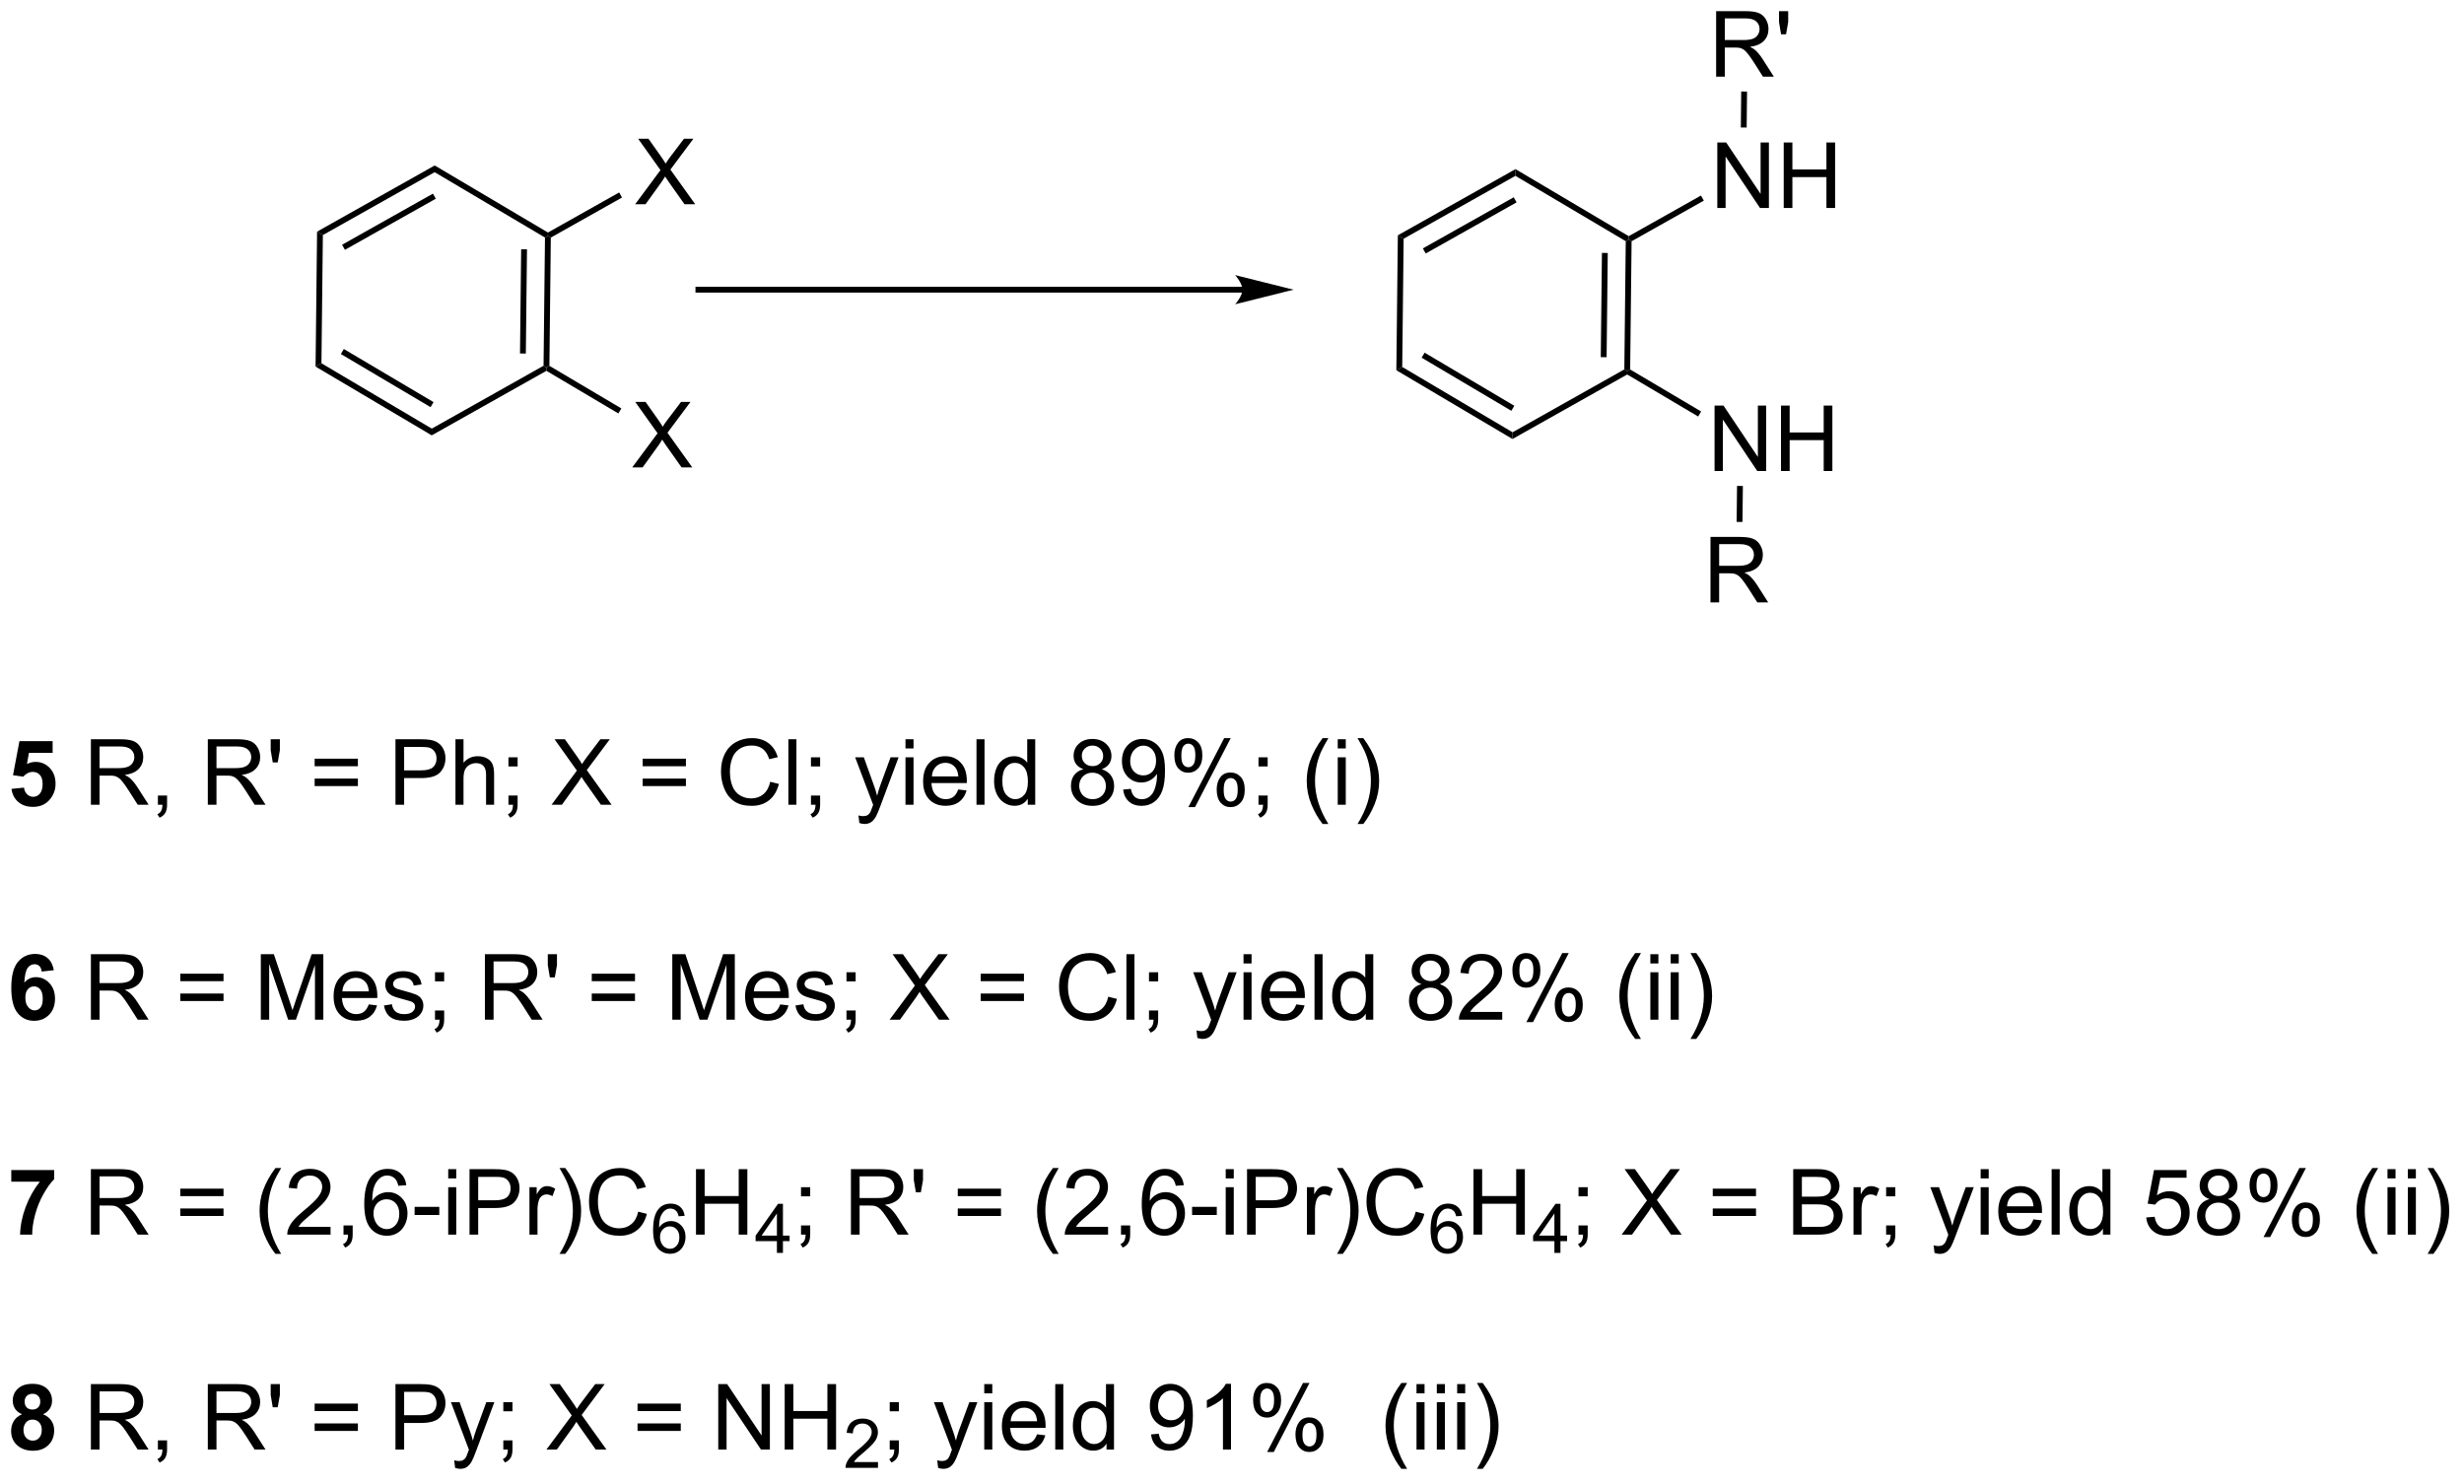 <?xml version="1.0" encoding="UTF-8"?>
<!DOCTYPE svg PUBLIC '-//W3C//DTD SVG 1.0//EN'
          'http://www.w3.org/TR/2001/REC-SVG-20010904/DTD/svg10.dtd'>
<svg stroke-dasharray="none" shape-rendering="auto" xmlns="http://www.w3.org/2000/svg" font-family="'Dialog'" text-rendering="auto" width="591" fill-opacity="1" color-interpolation="auto" color-rendering="auto" preserveAspectRatio="xMidYMid meet" font-size="12px" viewBox="0 0 591 356" fill="black" xmlns:xlink="http://www.w3.org/1999/xlink" stroke="black" image-rendering="auto" stroke-miterlimit="10" stroke-linecap="square" stroke-linejoin="miter" font-style="normal" stroke-width="1" height="356" stroke-dashoffset="0" font-weight="normal" stroke-opacity="1"
><!--Generated by the Batik Graphics2D SVG Generator--><defs id="genericDefs"
  /><g
  ><defs id="defs1"
    ><clipPath clipPathUnits="userSpaceOnUse" id="clipPath1"
      ><path d="M0.968 1.583 L222.259 1.583 L222.259 134.719 L0.968 134.719 L0.968 1.583 Z"
      /></clipPath
      ><clipPath clipPathUnits="userSpaceOnUse" id="clipPath2"
      ><path d="M0.735 152.414 L0.735 281.848 L215.621 281.848 L215.621 152.414 Z"
      /></clipPath
      ><clipPath clipPathUnits="userSpaceOnUse" id="clipPath3"
      ><path d="M0.735 152.414 L0.735 281.848 L215.369 281.848 L215.369 152.414 Z"
      /></clipPath
    ></defs
    ><g transform="scale(2.667,2.667) translate(-0.968,-1.583) matrix(1.029,0,0,1.029,0.212,-155.19)"
    ><path d="M1.738 221.317 L2.832 221.206 Q2.879 221.575 3.108 221.794 Q3.34 222.01 3.639 222.01 Q3.983 222.01 4.22 221.732 Q4.459 221.45 4.459 220.888 Q4.459 220.362 4.222 220.099 Q3.988 219.833 3.608 219.833 Q3.136 219.833 2.761 220.252 L1.871 220.122 L2.433 217.143 L5.334 217.143 L5.334 218.169 L3.264 218.169 L3.092 219.143 Q3.459 218.958 3.842 218.958 Q4.574 218.958 5.082 219.489 Q5.59 220.021 5.59 220.869 Q5.59 221.575 5.178 222.13 Q4.621 222.89 3.629 222.89 Q2.834 222.89 2.334 222.463 Q1.834 222.036 1.738 221.317 Z" stroke="none" clip-path="url(#clipPath3)"
    /></g
    ><g transform="matrix(2.743,0,0,2.743,-2.015,-418.061)"
    ><path d="M8.683 222.791 L8.683 217.065 L11.222 217.065 Q11.988 217.065 12.386 217.219 Q12.785 217.372 13.022 217.763 Q13.261 218.153 13.261 218.627 Q13.261 219.237 12.866 219.656 Q12.472 220.073 11.647 220.185 Q11.949 220.331 12.105 220.471 Q12.436 220.776 12.733 221.232 L13.73 222.791 L12.777 222.791 L12.019 221.599 Q11.686 221.083 11.47 220.81 Q11.256 220.536 11.087 220.427 Q10.918 220.317 10.741 220.276 Q10.613 220.247 10.319 220.247 L9.441 220.247 L9.441 222.791 L8.683 222.791 ZM9.441 219.591 L11.069 219.591 Q11.59 219.591 11.881 219.484 Q12.175 219.377 12.326 219.14 Q12.48 218.903 12.48 218.627 Q12.48 218.221 12.183 217.961 Q11.889 217.698 11.254 217.698 L9.441 217.698 L9.441 219.591 ZM14.541 222.791 L14.541 221.989 L15.344 221.989 L15.344 222.791 Q15.344 223.234 15.187 223.505 Q15.031 223.776 14.69 223.924 L14.495 223.625 Q14.719 223.526 14.823 223.336 Q14.929 223.148 14.94 222.791 L14.541 222.791 ZM18.906 222.791 L18.906 217.065 L21.445 217.065 Q22.211 217.065 22.609 217.219 Q23.008 217.372 23.244 217.763 Q23.484 218.153 23.484 218.627 Q23.484 219.237 23.088 219.656 Q22.695 220.073 21.869 220.185 Q22.172 220.331 22.328 220.471 Q22.659 220.776 22.955 221.232 L23.953 222.791 L23 222.791 L22.242 221.599 Q21.909 221.083 21.692 220.81 Q21.479 220.536 21.31 220.427 Q21.14 220.317 20.963 220.276 Q20.836 220.247 20.541 220.247 L19.664 220.247 L19.664 222.791 L18.906 222.791 ZM19.664 219.591 L21.291 219.591 Q21.812 219.591 22.104 219.484 Q22.398 219.377 22.549 219.14 Q22.703 218.903 22.703 218.627 Q22.703 218.221 22.406 217.961 Q22.112 217.698 21.476 217.698 L19.664 217.698 L19.664 219.591 ZM24.584 219.091 L24.405 218.021 L24.405 217.065 L25.207 217.065 L25.207 218.021 L25.019 219.091 L24.584 219.091 ZM32.03 219.424 L28.248 219.424 L28.248 218.768 L32.03 218.768 L32.03 219.424 ZM32.03 221.161 L28.248 221.161 L28.248 220.505 L32.03 220.505 L32.03 221.161 ZM35.315 222.791 L35.315 217.065 L37.476 217.065 Q38.047 217.065 38.346 217.119 Q38.768 217.19 39.052 217.388 Q39.338 217.583 39.513 217.94 Q39.687 218.294 39.687 218.721 Q39.687 219.45 39.221 219.958 Q38.758 220.463 37.541 220.463 L36.073 220.463 L36.073 222.791 L35.315 222.791 ZM36.073 219.786 L37.554 219.786 Q38.289 219.786 38.596 219.513 Q38.906 219.239 38.906 218.744 Q38.906 218.385 38.724 218.13 Q38.541 217.872 38.245 217.791 Q38.054 217.739 37.539 217.739 L36.073 217.739 L36.073 219.786 ZM40.562 222.791 L40.562 217.065 L41.265 217.065 L41.265 219.119 Q41.758 218.549 42.508 218.549 Q42.968 218.549 43.307 218.732 Q43.648 218.911 43.794 219.232 Q43.94 219.552 43.94 220.161 L43.94 222.791 L43.237 222.791 L43.237 220.161 Q43.237 219.635 43.008 219.396 Q42.781 219.153 42.362 219.153 Q42.049 219.153 41.773 219.317 Q41.5 219.479 41.383 219.757 Q41.265 220.034 41.265 220.521 L41.265 222.791 L40.562 222.791 ZM45.194 219.442 L45.194 218.643 L45.996 218.643 L45.996 219.442 L45.194 219.442 ZM45.194 222.791 L45.194 221.989 L45.996 221.989 L45.996 222.791 Q45.996 223.234 45.84 223.505 Q45.683 223.776 45.342 223.924 L45.147 223.625 Q45.371 223.526 45.475 223.336 Q45.582 223.148 45.592 222.791 L45.194 222.791 ZM48.965 222.791 L51.178 219.807 L49.225 217.065 L50.129 217.065 L51.168 218.534 Q51.491 218.989 51.629 219.237 Q51.819 218.924 52.082 218.583 L53.233 217.065 L54.058 217.065 L52.045 219.763 L54.215 222.791 L53.277 222.791 L51.834 220.747 Q51.715 220.573 51.584 220.364 Q51.394 220.677 51.311 220.794 L49.873 222.791 L48.965 222.791 ZM60.713 219.424 L56.932 219.424 L56.932 218.768 L60.713 218.768 L60.713 219.424 ZM60.713 221.161 L56.932 221.161 L56.932 220.505 L60.713 220.505 L60.713 221.161 ZM68.084 220.784 L68.842 220.974 Q68.605 221.909 67.985 222.401 Q67.366 222.89 66.472 222.89 Q65.545 222.89 64.965 222.513 Q64.386 222.135 64.082 221.422 Q63.78 220.706 63.78 219.885 Q63.78 218.989 64.121 218.325 Q64.465 217.659 65.095 217.312 Q65.725 216.966 66.483 216.966 Q67.342 216.966 67.928 217.403 Q68.514 217.841 68.746 218.635 L67.998 218.81 Q67.8 218.185 67.42 217.901 Q67.043 217.614 66.467 217.614 Q65.808 217.614 65.363 217.932 Q64.92 218.247 64.741 218.781 Q64.561 219.315 64.561 219.88 Q64.561 220.612 64.775 221.156 Q64.988 221.7 65.436 221.971 Q65.886 222.239 66.41 222.239 Q67.045 222.239 67.485 221.872 Q67.928 221.505 68.084 220.784 ZM69.672 222.791 L69.672 217.065 L70.375 217.065 L70.375 222.791 L69.672 222.791 ZM71.647 219.442 L71.647 218.643 L72.449 218.643 L72.449 219.442 L71.647 219.442 ZM71.647 222.791 L71.647 221.989 L72.449 221.989 L72.449 222.791 Q72.449 223.234 72.293 223.505 Q72.136 223.776 71.795 223.924 L71.6 223.625 Q71.824 223.526 71.928 223.336 Q72.035 223.148 72.045 222.791 L71.647 222.791 ZM75.879 224.39 L75.8 223.729 Q76.03 223.791 76.201 223.791 Q76.436 223.791 76.576 223.713 Q76.717 223.635 76.808 223.494 Q76.873 223.39 77.022 222.971 Q77.043 222.914 77.084 222.799 L75.511 218.643 L76.269 218.643 L77.131 221.044 Q77.3 221.502 77.433 222.005 Q77.553 221.521 77.722 221.06 L78.608 218.643 L79.311 218.643 L77.733 222.862 Q77.48 223.547 77.34 223.804 Q77.152 224.151 76.91 224.312 Q76.668 224.476 76.332 224.476 Q76.129 224.476 75.879 224.39 ZM79.912 217.872 L79.912 217.065 L80.616 217.065 L80.616 217.872 L79.912 217.872 ZM79.912 222.791 L79.912 218.643 L80.616 218.643 L80.616 222.791 L79.912 222.791 ZM84.526 221.456 L85.252 221.544 Q85.08 222.182 84.614 222.534 Q84.151 222.885 83.429 222.885 Q82.518 222.885 81.984 222.325 Q81.453 221.763 81.453 220.752 Q81.453 219.706 81.992 219.127 Q82.531 218.549 83.39 218.549 Q84.221 218.549 84.747 219.117 Q85.276 219.682 85.276 220.708 Q85.276 220.771 85.273 220.896 L82.179 220.896 Q82.219 221.581 82.565 221.945 Q82.914 222.307 83.432 222.307 Q83.82 222.307 84.094 222.104 Q84.367 221.901 84.526 221.456 ZM82.219 220.317 L84.534 220.317 Q84.487 219.794 84.268 219.534 Q83.932 219.127 83.398 219.127 Q82.914 219.127 82.583 219.453 Q82.252 219.776 82.219 220.317 ZM86.121 222.791 L86.121 217.065 L86.824 217.065 L86.824 222.791 L86.121 222.791 ZM90.604 222.791 L90.604 222.268 Q90.211 222.885 89.445 222.885 Q88.948 222.885 88.531 222.612 Q88.117 222.338 87.888 221.849 Q87.659 221.357 87.659 220.721 Q87.659 220.099 87.864 219.594 Q88.073 219.088 88.487 218.82 Q88.901 218.549 89.414 218.549 Q89.789 218.549 90.08 218.708 Q90.375 218.864 90.557 219.119 L90.557 217.065 L91.257 217.065 L91.257 222.791 L90.604 222.791 ZM88.382 220.721 Q88.382 221.518 88.719 221.914 Q89.054 222.307 89.51 222.307 Q89.971 222.307 90.294 221.929 Q90.617 221.552 90.617 220.778 Q90.617 219.927 90.289 219.528 Q89.961 219.13 89.479 219.13 Q89.01 219.13 88.695 219.513 Q88.382 219.896 88.382 220.721 ZM95.471 219.685 Q95.034 219.526 94.823 219.229 Q94.612 218.932 94.612 218.518 Q94.612 217.893 95.06 217.469 Q95.51 217.041 96.257 217.041 Q97.007 217.041 97.463 217.476 Q97.922 217.911 97.922 218.536 Q97.922 218.935 97.711 219.232 Q97.502 219.526 97.078 219.685 Q97.604 219.857 97.88 220.239 Q98.156 220.622 98.156 221.153 Q98.156 221.888 97.635 222.39 Q97.117 222.89 96.268 222.89 Q95.422 222.89 94.901 222.388 Q94.382 221.885 94.382 221.135 Q94.382 220.575 94.664 220.2 Q94.948 219.823 95.471 219.685 ZM95.33 218.494 Q95.33 218.901 95.591 219.159 Q95.854 219.416 96.273 219.416 Q96.679 219.416 96.937 219.161 Q97.198 218.903 97.198 218.534 Q97.198 218.146 96.929 217.882 Q96.664 217.619 96.265 217.619 Q95.862 217.619 95.596 217.877 Q95.33 218.135 95.33 218.494 ZM95.104 221.138 Q95.104 221.44 95.247 221.721 Q95.39 222.002 95.672 222.156 Q95.953 222.31 96.276 222.31 Q96.781 222.31 97.109 221.987 Q97.437 221.661 97.437 221.161 Q97.437 220.653 97.099 220.323 Q96.76 219.989 96.252 219.989 Q95.757 219.989 95.429 220.317 Q95.104 220.646 95.104 221.138 ZM98.944 221.466 L99.621 221.403 Q99.707 221.88 99.949 222.096 Q100.191 222.31 100.569 222.31 Q100.894 222.31 101.136 222.161 Q101.381 222.013 101.537 221.765 Q101.694 221.518 101.798 221.096 Q101.905 220.674 101.905 220.237 Q101.905 220.19 101.902 220.096 Q101.691 220.432 101.324 220.64 Q100.959 220.849 100.535 220.849 Q99.824 220.849 99.332 220.333 Q98.84 219.817 98.84 218.974 Q98.84 218.104 99.353 217.573 Q99.866 217.041 100.639 217.041 Q101.199 217.041 101.66 217.344 Q102.123 217.643 102.363 218.2 Q102.605 218.755 102.605 219.81 Q102.605 220.909 102.366 221.56 Q102.129 222.208 101.657 222.549 Q101.186 222.89 100.553 222.89 Q99.881 222.89 99.454 222.518 Q99.03 222.143 98.944 221.466 ZM101.824 218.94 Q101.824 218.333 101.501 217.979 Q101.178 217.622 100.725 217.622 Q100.256 217.622 99.907 218.005 Q99.561 218.388 99.561 218.997 Q99.561 219.544 99.892 219.888 Q100.222 220.229 100.707 220.229 Q101.194 220.229 101.509 219.888 Q101.824 219.544 101.824 218.94 ZM103.422 218.44 Q103.422 217.825 103.729 217.396 Q104.039 216.966 104.625 216.966 Q105.164 216.966 105.515 217.351 Q105.87 217.737 105.87 218.482 Q105.87 219.208 105.513 219.601 Q105.156 219.994 104.632 219.994 Q104.112 219.994 103.765 219.609 Q103.422 219.221 103.422 218.44 ZM104.643 217.45 Q104.382 217.45 104.208 217.677 Q104.034 217.903 104.034 218.51 Q104.034 219.06 104.208 219.286 Q104.385 219.51 104.643 219.51 Q104.909 219.51 105.083 219.284 Q105.257 219.057 105.257 218.456 Q105.257 217.901 105.08 217.677 Q104.906 217.45 104.643 217.45 ZM104.648 223.002 L107.781 216.966 L108.351 216.966 L105.229 223.002 L104.648 223.002 ZM107.125 221.448 Q107.125 220.831 107.432 220.403 Q107.742 219.974 108.33 219.974 Q108.87 219.974 109.224 220.359 Q109.578 220.744 109.578 221.489 Q109.578 222.216 109.219 222.609 Q108.862 223.002 108.336 223.002 Q107.815 223.002 107.469 222.614 Q107.125 222.224 107.125 221.448 ZM108.351 220.458 Q108.086 220.458 107.911 220.685 Q107.737 220.911 107.737 221.518 Q107.737 222.065 107.911 222.291 Q108.088 222.518 108.346 222.518 Q108.617 222.518 108.789 222.291 Q108.963 222.065 108.963 221.463 Q108.963 220.909 108.786 220.685 Q108.612 220.458 108.351 220.458 ZM110.78 219.442 L110.78 218.643 L111.582 218.643 L111.582 219.442 L110.78 219.442 ZM110.78 222.791 L110.78 221.989 L111.582 221.989 L111.582 222.791 Q111.582 223.234 111.425 223.505 Q111.269 223.776 110.928 223.924 L110.733 223.625 Q110.957 223.526 111.061 223.336 Q111.168 223.148 111.178 222.791 L110.78 222.791 ZM116.386 224.476 Q115.803 223.742 115.4 222.757 Q114.998 221.771 114.998 220.716 Q114.998 219.786 115.3 218.935 Q115.652 217.948 116.386 216.966 L116.889 216.966 Q116.418 217.778 116.264 218.127 Q116.027 218.666 115.889 219.252 Q115.722 219.982 115.722 220.721 Q115.722 222.599 116.889 224.476 L116.386 224.476 ZM117.709 217.872 L117.709 217.065 L118.412 217.065 L118.412 217.872 L117.709 217.872 ZM117.709 222.791 L117.709 218.643 L118.412 218.643 L118.412 222.791 L117.709 222.791 ZM119.945 224.476 L119.44 224.476 Q120.609 222.599 120.609 220.721 Q120.609 219.987 120.44 219.263 Q120.307 218.677 120.07 218.138 Q119.916 217.786 119.44 216.966 L119.945 216.966 Q120.679 217.948 121.031 218.935 Q121.33 219.786 121.33 220.716 Q121.33 221.771 120.927 222.757 Q120.523 223.742 119.945 224.476 Z" stroke="none" clip-path="url(#clipPath3)"
    /></g
    ><g transform="matrix(2.743,0,0,2.743,-2.015,-418.061)"
    ><path d="M5.441 237.266 L4.379 237.383 Q4.34 237.055 4.176 236.899 Q4.011 236.742 3.748 236.742 Q3.402 236.742 3.16 237.055 Q2.92 237.367 2.858 238.357 Q3.269 237.873 3.879 237.873 Q4.566 237.873 5.056 238.396 Q5.545 238.919 5.545 239.748 Q5.545 240.625 5.03 241.159 Q4.514 241.69 3.707 241.69 Q2.84 241.69 2.28 241.016 Q1.722 240.341 1.722 238.805 Q1.722 237.232 2.303 236.537 Q2.886 235.841 3.816 235.841 Q4.467 235.841 4.894 236.206 Q5.324 236.571 5.441 237.266 ZM2.951 239.662 Q2.951 240.196 3.196 240.487 Q3.444 240.779 3.761 240.779 Q4.066 240.779 4.269 240.542 Q4.472 240.302 4.472 239.758 Q4.472 239.201 4.254 238.94 Q4.035 238.68 3.707 238.68 Q3.389 238.68 3.17 238.93 Q2.951 239.177 2.951 239.662 Z" stroke="none" clip-path="url(#clipPath3)"
    /></g
    ><g transform="matrix(2.743,0,0,2.743,-2.015,-418.061)"
    ><path d="M8.683 241.591 L8.683 235.865 L11.222 235.865 Q11.988 235.865 12.386 236.018 Q12.785 236.172 13.022 236.563 Q13.261 236.953 13.261 237.427 Q13.261 238.037 12.866 238.456 Q12.472 238.873 11.647 238.985 Q11.949 239.131 12.105 239.271 Q12.436 239.576 12.733 240.031 L13.73 241.591 L12.777 241.591 L12.019 240.399 Q11.686 239.883 11.47 239.61 Q11.256 239.336 11.087 239.227 Q10.918 239.117 10.741 239.076 Q10.613 239.047 10.319 239.047 L9.441 239.047 L9.441 241.591 L8.683 241.591 ZM9.441 238.391 L11.069 238.391 Q11.59 238.391 11.881 238.284 Q12.175 238.177 12.326 237.94 Q12.48 237.703 12.48 237.427 Q12.48 237.021 12.183 236.761 Q11.889 236.498 11.254 236.498 L9.441 236.498 L9.441 238.391 ZM20.28 238.224 L16.498 238.224 L16.498 237.568 L20.28 237.568 L20.28 238.224 ZM20.28 239.961 L16.498 239.961 L16.498 239.305 L20.28 239.305 L20.28 239.961 ZM23.541 241.591 L23.541 235.865 L24.682 235.865 L26.039 239.919 Q26.226 240.485 26.312 240.766 Q26.409 240.453 26.617 239.849 L27.987 235.865 L29.008 235.865 L29.008 241.591 L28.276 241.591 L28.276 236.797 L26.612 241.591 L25.929 241.591 L24.273 236.716 L24.273 241.591 L23.541 241.591 ZM32.979 240.256 L33.705 240.344 Q33.534 240.982 33.067 241.334 Q32.604 241.685 31.883 241.685 Q30.971 241.685 30.437 241.125 Q29.906 240.563 29.906 239.552 Q29.906 238.506 30.445 237.927 Q30.984 237.349 31.843 237.349 Q32.674 237.349 33.2 237.917 Q33.729 238.482 33.729 239.508 Q33.729 239.571 33.726 239.696 L30.633 239.696 Q30.672 240.381 31.018 240.745 Q31.367 241.107 31.885 241.107 Q32.273 241.107 32.547 240.904 Q32.82 240.701 32.979 240.256 ZM30.672 239.117 L32.987 239.117 Q32.94 238.594 32.721 238.334 Q32.385 237.927 31.851 237.927 Q31.367 237.927 31.036 238.253 Q30.705 238.576 30.672 239.117 ZM34.308 240.352 L35.004 240.242 Q35.061 240.662 35.329 240.886 Q35.597 241.107 36.077 241.107 Q36.561 241.107 36.795 240.909 Q37.03 240.711 37.03 240.446 Q37.03 240.209 36.824 240.071 Q36.678 239.977 36.105 239.834 Q35.332 239.638 35.032 239.495 Q34.733 239.352 34.579 239.102 Q34.425 238.849 34.425 238.544 Q34.425 238.266 34.55 238.031 Q34.678 237.794 34.897 237.638 Q35.061 237.516 35.345 237.433 Q35.629 237.349 35.952 237.349 Q36.441 237.349 36.808 237.49 Q37.178 237.631 37.353 237.87 Q37.53 238.11 37.597 238.513 L36.91 238.607 Q36.863 238.287 36.636 238.107 Q36.413 237.927 36.004 237.927 Q35.519 237.927 35.311 238.089 Q35.105 238.248 35.105 238.461 Q35.105 238.599 35.191 238.709 Q35.277 238.821 35.459 238.896 Q35.566 238.935 36.082 239.076 Q36.827 239.274 37.121 239.401 Q37.418 239.529 37.584 239.771 Q37.754 240.013 37.754 240.373 Q37.754 240.724 37.548 241.034 Q37.342 241.344 36.954 241.516 Q36.569 241.685 36.082 241.685 Q35.272 241.685 34.847 241.349 Q34.425 241.013 34.308 240.352 ZM38.772 238.242 L38.772 237.443 L39.574 237.443 L39.574 238.242 L38.772 238.242 ZM38.772 241.591 L38.772 240.789 L39.574 240.789 L39.574 241.591 Q39.574 242.034 39.418 242.305 Q39.261 242.576 38.92 242.724 L38.725 242.425 Q38.949 242.326 39.053 242.136 Q39.16 241.948 39.17 241.591 L38.772 241.591 ZM43.136 241.591 L43.136 235.865 L45.675 235.865 Q46.441 235.865 46.84 236.018 Q47.238 236.172 47.475 236.563 Q47.715 236.953 47.715 237.427 Q47.715 238.037 47.319 238.456 Q46.925 238.873 46.1 238.985 Q46.402 239.131 46.558 239.271 Q46.889 239.576 47.186 240.031 L48.183 241.591 L47.23 241.591 L46.472 240.399 Q46.139 239.883 45.923 239.61 Q45.709 239.336 45.54 239.227 Q45.371 239.117 45.194 239.076 Q45.066 239.047 44.772 239.047 L43.894 239.047 L43.894 241.591 L43.136 241.591 ZM43.894 238.391 L45.522 238.391 Q46.043 238.391 46.334 238.284 Q46.629 238.177 46.78 237.94 Q46.933 237.703 46.933 237.427 Q46.933 237.021 46.636 236.761 Q46.342 236.498 45.707 236.498 L43.894 236.498 L43.894 238.391 ZM48.815 237.891 L48.635 236.821 L48.635 235.865 L49.437 235.865 L49.437 236.821 L49.25 237.891 L48.815 237.891 ZM56.26 238.224 L52.479 238.224 L52.479 237.568 L56.26 237.568 L56.26 238.224 ZM56.26 239.961 L52.479 239.961 L52.479 239.305 L56.26 239.305 L56.26 239.961 ZM59.522 241.591 L59.522 235.865 L60.663 235.865 L62.019 239.919 Q62.207 240.485 62.293 240.766 Q62.389 240.453 62.597 239.849 L63.967 235.865 L64.988 235.865 L64.988 241.591 L64.256 241.591 L64.256 236.797 L62.592 241.591 L61.91 241.591 L60.254 236.716 L60.254 241.591 L59.522 241.591 ZM68.959 240.256 L69.686 240.344 Q69.514 240.982 69.048 241.334 Q68.584 241.685 67.863 241.685 Q66.951 241.685 66.418 241.125 Q65.886 240.563 65.886 239.552 Q65.886 238.506 66.425 237.927 Q66.965 237.349 67.824 237.349 Q68.655 237.349 69.181 237.917 Q69.709 238.482 69.709 239.508 Q69.709 239.571 69.707 239.696 L66.613 239.696 Q66.652 240.381 66.998 240.745 Q67.347 241.107 67.866 241.107 Q68.254 241.107 68.527 240.904 Q68.8 240.701 68.959 240.256 ZM66.652 239.117 L68.967 239.117 Q68.92 238.594 68.701 238.334 Q68.366 237.927 67.832 237.927 Q67.347 237.927 67.017 238.253 Q66.686 238.576 66.652 239.117 ZM70.289 240.352 L70.984 240.242 Q71.041 240.662 71.31 240.886 Q71.578 241.107 72.057 241.107 Q72.541 241.107 72.776 240.909 Q73.01 240.711 73.01 240.446 Q73.01 240.209 72.804 240.071 Q72.659 239.977 72.086 239.834 Q71.312 239.638 71.013 239.495 Q70.713 239.352 70.56 239.102 Q70.406 238.849 70.406 238.544 Q70.406 238.266 70.531 238.031 Q70.659 237.794 70.877 237.638 Q71.041 237.516 71.325 237.433 Q71.609 237.349 71.932 237.349 Q72.422 237.349 72.789 237.49 Q73.159 237.631 73.333 237.87 Q73.51 238.11 73.578 238.513 L72.89 238.607 Q72.844 238.287 72.617 238.107 Q72.393 237.927 71.984 237.927 Q71.5 237.927 71.291 238.089 Q71.086 238.248 71.086 238.461 Q71.086 238.599 71.172 238.709 Q71.257 238.821 71.44 238.896 Q71.547 238.935 72.062 239.076 Q72.807 239.274 73.101 239.401 Q73.398 239.529 73.565 239.771 Q73.734 240.013 73.734 240.373 Q73.734 240.724 73.528 241.034 Q73.323 241.344 72.935 241.516 Q72.549 241.685 72.062 241.685 Q71.252 241.685 70.828 241.349 Q70.406 241.013 70.289 240.352 ZM74.752 238.242 L74.752 237.443 L75.554 237.443 L75.554 238.242 L74.752 238.242 ZM74.752 241.591 L74.752 240.789 L75.554 240.789 L75.554 241.591 Q75.554 242.034 75.398 242.305 Q75.242 242.576 74.901 242.724 L74.705 242.425 Q74.929 242.326 75.034 242.136 Q75.14 241.948 75.151 241.591 L74.752 241.591 ZM78.523 241.591 L80.737 238.607 L78.784 235.865 L79.687 235.865 L80.726 237.334 Q81.049 237.789 81.187 238.037 Q81.377 237.724 81.64 237.383 L82.791 235.865 L83.617 235.865 L81.604 238.563 L83.773 241.591 L82.836 241.591 L81.393 239.547 Q81.273 239.373 81.143 239.164 Q80.953 239.477 80.87 239.594 L79.432 241.591 L78.523 241.591 ZM90.272 238.224 L86.491 238.224 L86.491 237.568 L90.272 237.568 L90.272 238.224 ZM90.272 239.961 L86.491 239.961 L86.491 239.305 L90.272 239.305 L90.272 239.961 ZM97.643 239.584 L98.401 239.774 Q98.164 240.709 97.544 241.201 Q96.924 241.69 96.031 241.69 Q95.104 241.69 94.523 241.313 Q93.945 240.935 93.64 240.222 Q93.338 239.506 93.338 238.685 Q93.338 237.789 93.679 237.125 Q94.023 236.459 94.653 236.112 Q95.284 235.766 96.041 235.766 Q96.901 235.766 97.487 236.203 Q98.073 236.641 98.304 237.435 L97.557 237.61 Q97.359 236.985 96.979 236.701 Q96.601 236.414 96.026 236.414 Q95.367 236.414 94.922 236.732 Q94.479 237.047 94.299 237.581 Q94.12 238.115 94.12 238.68 Q94.12 239.412 94.333 239.956 Q94.547 240.5 94.995 240.771 Q95.445 241.039 95.969 241.039 Q96.604 241.039 97.044 240.672 Q97.487 240.305 97.643 239.584 ZM99.23 241.591 L99.23 235.865 L99.933 235.865 L99.933 241.591 L99.23 241.591 ZM101.205 238.242 L101.205 237.443 L102.007 237.443 L102.007 238.242 L101.205 238.242 ZM101.205 241.591 L101.205 240.789 L102.007 240.789 L102.007 241.591 Q102.007 242.034 101.851 242.305 Q101.695 242.576 101.354 242.724 L101.159 242.425 Q101.382 242.326 101.487 242.136 Q101.594 241.948 101.604 241.591 L101.205 241.591 ZM105.437 243.19 L105.359 242.529 Q105.588 242.591 105.76 242.591 Q105.995 242.591 106.135 242.513 Q106.276 242.435 106.367 242.294 Q106.432 242.19 106.58 241.771 Q106.601 241.714 106.643 241.599 L105.07 237.443 L105.828 237.443 L106.69 239.844 Q106.859 240.302 106.992 240.805 Q107.112 240.321 107.281 239.86 L108.166 237.443 L108.87 237.443 L107.291 241.662 Q107.039 242.347 106.898 242.604 Q106.711 242.951 106.469 243.112 Q106.226 243.276 105.89 243.276 Q105.687 243.276 105.437 243.19 ZM109.471 236.672 L109.471 235.865 L110.174 235.865 L110.174 236.672 L109.471 236.672 ZM109.471 241.591 L109.471 237.443 L110.174 237.443 L110.174 241.591 L109.471 241.591 ZM114.084 240.256 L114.811 240.344 Q114.639 240.982 114.173 241.334 Q113.709 241.685 112.988 241.685 Q112.076 241.685 111.543 241.125 Q111.011 240.563 111.011 239.552 Q111.011 238.506 111.55 237.927 Q112.09 237.349 112.949 237.349 Q113.78 237.349 114.306 237.917 Q114.834 238.482 114.834 239.508 Q114.834 239.571 114.832 239.696 L111.738 239.696 Q111.777 240.381 112.123 240.745 Q112.472 241.107 112.991 241.107 Q113.379 241.107 113.652 240.904 Q113.925 240.701 114.084 240.256 ZM111.777 239.117 L114.092 239.117 Q114.045 238.594 113.826 238.334 Q113.491 237.927 112.957 237.927 Q112.472 237.927 112.142 238.253 Q111.811 238.576 111.777 239.117 ZM115.679 241.591 L115.679 235.865 L116.382 235.865 L116.382 241.591 L115.679 241.591 ZM120.162 241.591 L120.162 241.068 Q119.769 241.685 119.004 241.685 Q118.506 241.685 118.09 241.412 Q117.675 241.138 117.446 240.649 Q117.217 240.156 117.217 239.521 Q117.217 238.899 117.423 238.393 Q117.631 237.888 118.045 237.62 Q118.459 237.349 118.972 237.349 Q119.347 237.349 119.639 237.508 Q119.933 237.664 120.116 237.919 L120.116 235.865 L120.816 235.865 L120.816 241.591 L120.162 241.591 ZM117.941 239.521 Q117.941 240.318 118.277 240.714 Q118.613 241.107 119.069 241.107 Q119.53 241.107 119.853 240.729 Q120.175 240.352 120.175 239.578 Q120.175 238.727 119.847 238.328 Q119.519 237.93 119.037 237.93 Q118.569 237.93 118.254 238.313 Q117.941 238.696 117.941 239.521 ZM125.03 238.485 Q124.592 238.326 124.381 238.029 Q124.17 237.732 124.17 237.318 Q124.17 236.693 124.618 236.268 Q125.069 235.841 125.816 235.841 Q126.566 235.841 127.022 236.276 Q127.48 236.711 127.48 237.336 Q127.48 237.735 127.269 238.031 Q127.061 238.326 126.636 238.485 Q127.162 238.656 127.439 239.039 Q127.715 239.422 127.715 239.953 Q127.715 240.688 127.194 241.19 Q126.675 241.69 125.826 241.69 Q124.98 241.69 124.459 241.188 Q123.941 240.685 123.941 239.935 Q123.941 239.375 124.222 239 Q124.506 238.623 125.03 238.485 ZM124.889 237.294 Q124.889 237.701 125.15 237.959 Q125.412 238.216 125.832 238.216 Q126.238 238.216 126.496 237.961 Q126.756 237.703 126.756 237.334 Q126.756 236.946 126.488 236.683 Q126.222 236.419 125.824 236.419 Q125.42 236.419 125.155 236.677 Q124.889 236.935 124.889 237.294 ZM124.662 239.938 Q124.662 240.24 124.806 240.521 Q124.949 240.802 125.23 240.956 Q125.511 241.11 125.834 241.11 Q126.34 241.11 126.668 240.787 Q126.996 240.461 126.996 239.961 Q126.996 239.453 126.657 239.123 Q126.319 238.789 125.811 238.789 Q125.316 238.789 124.988 239.117 Q124.662 239.446 124.662 239.938 ZM132.094 240.914 L132.094 241.591 L128.307 241.591 Q128.299 241.336 128.39 241.102 Q128.534 240.716 128.851 240.341 Q129.172 239.966 129.773 239.474 Q130.705 238.709 131.034 238.261 Q131.362 237.813 131.362 237.414 Q131.362 236.998 131.062 236.711 Q130.765 236.422 130.284 236.422 Q129.776 236.422 129.471 236.727 Q129.166 237.031 129.164 237.571 L128.44 237.498 Q128.515 236.688 129 236.266 Q129.484 235.841 130.299 235.841 Q131.125 235.841 131.604 236.3 Q132.086 236.756 132.086 237.43 Q132.086 237.774 131.945 238.107 Q131.804 238.438 131.476 238.805 Q131.151 239.172 130.393 239.813 Q129.76 240.344 129.58 240.534 Q129.401 240.724 129.284 240.914 L132.094 240.914 ZM132.98 237.24 Q132.98 236.625 133.287 236.196 Q133.597 235.766 134.183 235.766 Q134.722 235.766 135.074 236.151 Q135.428 236.537 135.428 237.281 Q135.428 238.008 135.071 238.401 Q134.715 238.794 134.191 238.794 Q133.67 238.794 133.324 238.409 Q132.98 238.021 132.98 237.24 ZM134.202 236.25 Q133.941 236.25 133.767 236.477 Q133.592 236.703 133.592 237.31 Q133.592 237.86 133.767 238.086 Q133.944 238.31 134.202 238.31 Q134.467 238.31 134.642 238.084 Q134.816 237.857 134.816 237.256 Q134.816 236.701 134.639 236.477 Q134.465 236.25 134.202 236.25 ZM134.207 241.802 L137.34 235.766 L137.91 235.766 L134.787 241.802 L134.207 241.802 ZM136.683 240.248 Q136.683 239.631 136.991 239.203 Q137.3 238.774 137.889 238.774 Q138.428 238.774 138.782 239.159 Q139.136 239.544 139.136 240.289 Q139.136 241.016 138.777 241.409 Q138.42 241.802 137.894 241.802 Q137.373 241.802 137.027 241.414 Q136.683 241.024 136.683 240.248 ZM137.91 239.258 Q137.644 239.258 137.47 239.485 Q137.295 239.711 137.295 240.318 Q137.295 240.865 137.47 241.091 Q137.647 241.318 137.905 241.318 Q138.175 241.318 138.347 241.091 Q138.522 240.865 138.522 240.263 Q138.522 239.709 138.345 239.485 Q138.17 239.258 137.91 239.258 ZM143.722 243.276 Q143.139 242.542 142.735 241.558 Q142.334 240.571 142.334 239.516 Q142.334 238.586 142.636 237.735 Q142.988 236.748 143.722 235.766 L144.225 235.766 Q143.754 236.578 143.6 236.927 Q143.363 237.466 143.225 238.052 Q143.058 238.781 143.058 239.521 Q143.058 241.399 144.225 243.276 L143.722 243.276 ZM145.045 236.672 L145.045 235.865 L145.748 235.865 L145.748 236.672 L145.045 236.672 ZM145.045 241.591 L145.045 237.443 L145.748 237.443 L145.748 241.591 L145.045 241.591 ZM146.823 236.672 L146.823 235.865 L147.526 235.865 L147.526 236.672 L146.823 236.672 ZM146.823 241.591 L146.823 237.443 L147.526 237.443 L147.526 241.591 L146.823 241.591 ZM149.058 243.276 L148.553 243.276 Q149.722 241.399 149.722 239.521 Q149.722 238.787 149.553 238.063 Q149.42 237.477 149.183 236.938 Q149.03 236.586 148.553 235.766 L149.058 235.766 Q149.793 236.748 150.144 237.735 Q150.444 238.586 150.444 239.516 Q150.444 240.571 150.04 241.558 Q149.636 242.542 149.058 243.276 Z" stroke="none" clip-path="url(#clipPath3)"
    /></g
    ><g transform="matrix(2.743,0,0,2.743,-2.015,-418.061)"
    ><path d="M1.722 255.761 L1.722 254.743 L5.475 254.743 L5.475 255.54 Q5.011 255.996 4.53 256.852 Q4.051 257.707 3.798 258.67 Q3.545 259.634 3.55 260.391 L2.491 260.391 Q2.519 259.204 2.98 257.969 Q3.444 256.735 4.217 255.761 L1.722 255.761 Z" stroke="none" clip-path="url(#clipPath3)"
    /></g
    ><g transform="matrix(2.743,0,0,2.743,-2.015,-418.061)"
    ><path d="M8.683 260.391 L8.683 254.665 L11.222 254.665 Q11.988 254.665 12.386 254.819 Q12.785 254.972 13.022 255.363 Q13.261 255.753 13.261 256.227 Q13.261 256.837 12.866 257.256 Q12.472 257.673 11.647 257.785 Q11.949 257.93 12.105 258.071 Q12.436 258.376 12.733 258.832 L13.73 260.391 L12.777 260.391 L12.019 259.199 Q11.686 258.683 11.47 258.41 Q11.256 258.136 11.087 258.027 Q10.918 257.917 10.741 257.876 Q10.613 257.847 10.319 257.847 L9.441 257.847 L9.441 260.391 L8.683 260.391 ZM9.441 257.191 L11.069 257.191 Q11.59 257.191 11.881 257.084 Q12.175 256.977 12.326 256.74 Q12.48 256.503 12.48 256.227 Q12.48 255.821 12.183 255.561 Q11.889 255.298 11.254 255.298 L9.441 255.298 L9.441 257.191 ZM20.28 257.024 L16.498 257.024 L16.498 256.368 L20.28 256.368 L20.28 257.024 ZM20.28 258.761 L16.498 258.761 L16.498 258.105 L20.28 258.105 L20.28 258.761 ZM24.82 262.076 Q24.237 261.342 23.833 260.358 Q23.432 259.37 23.432 258.316 Q23.432 257.386 23.734 256.535 Q24.086 255.548 24.82 254.566 L25.323 254.566 Q24.851 255.378 24.698 255.727 Q24.461 256.266 24.323 256.852 Q24.156 257.582 24.156 258.321 Q24.156 260.199 25.323 262.076 L24.82 262.076 ZM29.64 259.714 L29.64 260.391 L25.854 260.391 Q25.846 260.136 25.937 259.902 Q26.08 259.516 26.398 259.141 Q26.718 258.766 27.32 258.274 Q28.252 257.509 28.58 257.061 Q28.909 256.613 28.909 256.214 Q28.909 255.798 28.609 255.511 Q28.312 255.222 27.83 255.222 Q27.323 255.222 27.018 255.527 Q26.713 255.832 26.711 256.37 L25.987 256.298 Q26.062 255.488 26.547 255.066 Q27.031 254.641 27.846 254.641 Q28.672 254.641 29.151 255.1 Q29.633 255.555 29.633 256.23 Q29.633 256.574 29.492 256.907 Q29.351 257.238 29.023 257.605 Q28.698 257.972 27.94 258.613 Q27.307 259.144 27.127 259.334 Q26.948 259.524 26.83 259.714 L29.64 259.714 ZM30.772 260.391 L30.772 259.589 L31.574 259.589 L31.574 260.391 Q31.574 260.834 31.418 261.105 Q31.261 261.376 30.92 261.524 L30.725 261.225 Q30.949 261.126 31.053 260.936 Q31.16 260.748 31.17 260.391 L30.772 260.391 ZM36.265 256.066 L35.565 256.12 Q35.471 255.707 35.299 255.519 Q35.015 255.22 34.596 255.22 Q34.26 255.22 34.008 255.407 Q33.674 255.649 33.481 256.115 Q33.291 256.579 33.284 257.438 Q33.539 257.05 33.906 256.863 Q34.273 256.675 34.674 256.675 Q35.377 256.675 35.872 257.193 Q36.367 257.712 36.367 258.532 Q36.367 259.071 36.133 259.535 Q35.901 259.995 35.495 260.243 Q35.088 260.49 34.573 260.49 Q33.695 260.49 33.14 259.844 Q32.586 259.196 32.586 257.712 Q32.586 256.05 33.198 255.298 Q33.734 254.641 34.64 254.641 Q35.315 254.641 35.747 255.022 Q36.179 255.399 36.265 256.066 ZM33.393 258.535 Q33.393 258.899 33.547 259.233 Q33.703 259.563 33.979 259.738 Q34.258 259.91 34.562 259.91 Q35.008 259.91 35.328 259.55 Q35.648 259.191 35.648 258.574 Q35.648 257.98 35.33 257.639 Q35.015 257.298 34.534 257.298 Q34.057 257.298 33.724 257.639 Q33.393 257.98 33.393 258.535 ZM36.988 258.673 L36.988 257.964 L39.147 257.964 L39.147 258.673 L36.988 258.673 ZM39.928 255.472 L39.928 254.665 L40.631 254.665 L40.631 255.472 L39.928 255.472 ZM39.928 260.391 L39.928 256.243 L40.631 256.243 L40.631 260.391 L39.928 260.391 ZM41.791 260.391 L41.791 254.665 L43.953 254.665 Q44.523 254.665 44.823 254.72 Q45.245 254.79 45.528 254.988 Q45.815 255.183 45.989 255.54 Q46.164 255.894 46.164 256.321 Q46.164 257.05 45.698 257.558 Q45.234 258.063 44.018 258.063 L42.549 258.063 L42.549 260.391 L41.791 260.391 ZM42.549 257.386 L44.031 257.386 Q44.765 257.386 45.073 257.113 Q45.383 256.839 45.383 256.344 Q45.383 255.985 45.2 255.73 Q45.018 255.472 44.721 255.391 Q44.531 255.339 44.015 255.339 L42.549 255.339 L42.549 257.386 ZM47.031 260.391 L47.031 256.243 L47.664 256.243 L47.664 256.87 Q47.906 256.43 48.109 256.29 Q48.315 256.149 48.562 256.149 Q48.916 256.149 49.284 256.376 L49.041 257.027 Q48.784 256.876 48.526 256.876 Q48.297 256.876 48.112 257.014 Q47.929 257.152 47.851 257.399 Q47.734 257.774 47.734 258.219 L47.734 260.391 L47.031 260.391 ZM50.164 262.076 L49.659 262.076 Q50.828 260.199 50.828 258.321 Q50.828 257.587 50.659 256.863 Q50.526 256.277 50.289 255.738 Q50.135 255.386 49.659 254.566 L50.164 254.566 Q50.898 255.548 51.25 256.535 Q51.549 257.386 51.549 258.316 Q51.549 259.37 51.145 260.358 Q50.742 261.342 50.164 262.076 ZM56.541 258.384 L57.299 258.574 Q57.062 259.509 56.442 260.001 Q55.823 260.49 54.929 260.49 Q54.002 260.49 53.422 260.113 Q52.843 259.735 52.539 259.022 Q52.237 258.305 52.237 257.485 Q52.237 256.589 52.578 255.925 Q52.922 255.259 53.552 254.912 Q54.182 254.566 54.94 254.566 Q55.799 254.566 56.385 255.003 Q56.971 255.441 57.203 256.235 L56.455 256.41 Q56.258 255.785 55.877 255.501 Q55.5 255.214 54.924 255.214 Q54.265 255.214 53.82 255.532 Q53.377 255.847 53.198 256.381 Q53.018 256.915 53.018 257.48 Q53.018 258.212 53.231 258.756 Q53.445 259.3 53.893 259.571 Q54.343 259.839 54.867 259.839 Q55.502 259.839 55.942 259.472 Q56.385 259.105 56.541 258.384 Z" stroke="none" clip-path="url(#clipPath3)"
    /></g
    ><g transform="matrix(2.743,0,0,2.743,-2.015,-418.061)"
    ><path d="M60.602 258.747 L60.077 258.788 Q60.006 258.478 59.877 258.337 Q59.664 258.113 59.35 258.113 Q59.098 258.113 58.909 258.253 Q58.659 258.435 58.514 258.784 Q58.371 259.132 58.366 259.777 Q58.557 259.486 58.832 259.345 Q59.108 259.204 59.409 259.204 Q59.936 259.204 60.307 259.593 Q60.678 259.982 60.678 260.597 Q60.678 261.001 60.502 261.349 Q60.328 261.695 60.024 261.88 Q59.719 262.066 59.332 262.066 Q58.674 262.066 58.258 261.581 Q57.842 261.095 57.842 259.982 Q57.842 258.736 58.301 258.171 Q58.703 257.679 59.383 257.679 Q59.889 257.679 60.213 257.964 Q60.538 258.247 60.602 258.747 ZM58.448 260.599 Q58.448 260.872 58.563 261.122 Q58.68 261.37 58.887 261.501 Q59.096 261.63 59.325 261.63 Q59.659 261.63 59.899 261.361 Q60.139 261.091 60.139 260.628 Q60.139 260.183 59.901 259.927 Q59.664 259.671 59.303 259.671 Q58.946 259.671 58.696 259.927 Q58.448 260.183 58.448 260.599 Z" stroke="none" clip-path="url(#clipPath3)"
    /></g
    ><g transform="matrix(2.743,0,0,2.743,-2.015,-418.061)"
    ><path d="M61.593 260.391 L61.593 254.665 L62.351 254.665 L62.351 257.016 L65.328 257.016 L65.328 254.665 L66.085 254.665 L66.085 260.391 L65.328 260.391 L65.328 257.691 L62.351 257.691 L62.351 260.391 L61.593 260.391 Z" stroke="none" clip-path="url(#clipPath3)"
    /></g
    ><g transform="matrix(2.743,0,0,2.743,-2.015,-418.061)"
    ><path d="M68.669 261.991 L68.669 260.962 L66.806 260.962 L66.806 260.48 L68.767 257.697 L69.197 257.697 L69.197 260.48 L69.777 260.48 L69.777 260.962 L69.197 260.962 L69.197 261.991 L68.669 261.991 ZM68.669 260.48 L68.669 258.542 L67.326 260.48 L68.669 260.48 Z" stroke="none" clip-path="url(#clipPath3)"
    /></g
    ><g transform="matrix(2.743,0,0,2.743,-2.015,-418.061)"
    ><path d="M70.778 257.042 L70.778 256.243 L71.58 256.243 L71.58 257.042 L70.778 257.042 ZM70.778 260.391 L70.778 259.589 L71.58 259.589 L71.58 260.391 Q71.58 260.834 71.424 261.105 Q71.267 261.376 70.926 261.524 L70.731 261.225 Q70.955 261.126 71.059 260.936 Q71.166 260.748 71.176 260.391 L70.778 260.391 ZM75.142 260.391 L75.142 254.665 L77.681 254.665 Q78.447 254.665 78.845 254.819 Q79.244 254.972 79.481 255.363 Q79.72 255.753 79.72 256.227 Q79.72 256.837 79.325 257.256 Q78.931 257.673 78.106 257.785 Q78.408 257.93 78.564 258.071 Q78.895 258.376 79.192 258.832 L80.189 260.391 L79.236 260.391 L78.478 259.199 Q78.145 258.683 77.929 258.41 Q77.715 258.136 77.546 258.027 Q77.377 257.917 77.2 257.876 Q77.072 257.847 76.778 257.847 L75.9 257.847 L75.9 260.391 L75.142 260.391 ZM75.9 257.191 L77.528 257.191 Q78.049 257.191 78.34 257.084 Q78.634 256.977 78.785 256.74 Q78.939 256.503 78.939 256.227 Q78.939 255.821 78.642 255.561 Q78.348 255.298 77.713 255.298 L75.9 255.298 L75.9 257.191 ZM80.821 256.691 L80.641 255.621 L80.641 254.665 L81.443 254.665 L81.443 255.621 L81.255 256.691 L80.821 256.691 ZM88.266 257.024 L84.485 257.024 L84.485 256.368 L88.266 256.368 L88.266 257.024 ZM88.266 258.761 L84.485 258.761 L84.485 258.105 L88.266 258.105 L88.266 258.761 ZM92.806 262.076 Q92.223 261.342 91.819 260.358 Q91.418 259.37 91.418 258.316 Q91.418 257.386 91.72 256.535 Q92.072 255.548 92.806 254.566 L93.309 254.566 Q92.838 255.378 92.684 255.727 Q92.447 256.266 92.309 256.852 Q92.142 257.582 92.142 258.321 Q92.142 260.199 93.309 262.076 L92.806 262.076 ZM97.627 259.714 L97.627 260.391 L93.84 260.391 Q93.832 260.136 93.924 259.902 Q94.067 259.516 94.384 259.141 Q94.705 258.766 95.306 258.274 Q96.239 257.509 96.567 257.061 Q96.895 256.613 96.895 256.214 Q96.895 255.798 96.595 255.511 Q96.299 255.222 95.817 255.222 Q95.309 255.222 95.004 255.527 Q94.7 255.832 94.697 256.37 L93.973 256.298 Q94.049 255.488 94.533 255.066 Q95.017 254.641 95.832 254.641 Q96.658 254.641 97.137 255.1 Q97.619 255.555 97.619 256.23 Q97.619 256.574 97.478 256.907 Q97.338 257.238 97.009 257.605 Q96.684 257.972 95.926 258.613 Q95.293 259.144 95.114 259.334 Q94.934 259.524 94.817 259.714 L97.627 259.714 ZM98.758 260.391 L98.758 259.589 L99.56 259.589 L99.56 260.391 Q99.56 260.834 99.404 261.105 Q99.248 261.376 98.906 261.524 L98.711 261.225 Q98.935 261.126 99.039 260.936 Q99.146 260.748 99.156 260.391 L98.758 260.391 ZM104.252 256.066 L103.551 256.12 Q103.457 255.707 103.285 255.519 Q103.002 255.22 102.582 255.22 Q102.246 255.22 101.994 255.407 Q101.66 255.649 101.468 256.115 Q101.278 256.579 101.27 257.438 Q101.525 257.05 101.892 256.863 Q102.259 256.675 102.66 256.675 Q103.364 256.675 103.858 257.193 Q104.353 257.712 104.353 258.532 Q104.353 259.071 104.119 259.535 Q103.887 259.995 103.481 260.243 Q103.075 260.49 102.559 260.49 Q101.681 260.49 101.127 259.844 Q100.572 259.196 100.572 257.712 Q100.572 256.05 101.184 255.298 Q101.72 254.641 102.627 254.641 Q103.301 254.641 103.733 255.022 Q104.166 255.399 104.252 256.066 ZM101.379 258.535 Q101.379 258.899 101.533 259.233 Q101.689 259.563 101.965 259.738 Q102.244 259.91 102.549 259.91 Q102.994 259.91 103.314 259.55 Q103.634 259.191 103.634 258.574 Q103.634 257.98 103.317 257.639 Q103.002 257.298 102.52 257.298 Q102.043 257.298 101.71 257.639 Q101.379 257.98 101.379 258.535 ZM104.974 258.673 L104.974 257.964 L107.133 257.964 L107.133 258.673 L104.974 258.673 ZM107.914 255.472 L107.914 254.665 L108.618 254.665 L108.618 255.472 L107.914 255.472 ZM107.914 260.391 L107.914 256.243 L108.618 256.243 L108.618 260.391 L107.914 260.391 ZM109.778 260.391 L109.778 254.665 L111.939 254.665 Q112.509 254.665 112.809 254.72 Q113.231 254.79 113.515 254.988 Q113.801 255.183 113.976 255.54 Q114.15 255.894 114.15 256.321 Q114.15 257.05 113.684 257.558 Q113.22 258.063 112.004 258.063 L110.535 258.063 L110.535 260.391 L109.778 260.391 ZM110.535 257.386 L112.017 257.386 Q112.752 257.386 113.059 257.113 Q113.369 256.839 113.369 256.344 Q113.369 255.985 113.186 255.73 Q113.004 255.472 112.707 255.391 Q112.517 255.339 112.002 255.339 L110.535 255.339 L110.535 257.386 ZM115.017 260.391 L115.017 256.243 L115.65 256.243 L115.65 256.87 Q115.892 256.43 116.095 256.29 Q116.301 256.149 116.549 256.149 Q116.903 256.149 117.27 256.376 L117.028 257.027 Q116.77 256.876 116.512 256.876 Q116.283 256.876 116.098 257.014 Q115.916 257.152 115.838 257.399 Q115.72 257.774 115.72 258.219 L115.72 260.391 L115.017 260.391 ZM118.15 262.076 L117.645 262.076 Q118.814 260.199 118.814 258.321 Q118.814 257.587 118.645 256.863 Q118.512 256.277 118.275 255.738 Q118.121 255.386 117.645 254.566 L118.15 254.566 Q118.884 255.548 119.236 256.535 Q119.535 257.386 119.535 258.316 Q119.535 259.37 119.132 260.358 Q118.728 261.342 118.15 262.076 ZM124.528 258.384 L125.285 258.574 Q125.049 259.509 124.429 260.001 Q123.809 260.49 122.916 260.49 Q121.989 260.49 121.408 260.113 Q120.83 259.735 120.525 259.022 Q120.223 258.305 120.223 257.485 Q120.223 256.589 120.564 255.925 Q120.908 255.259 121.538 254.912 Q122.168 254.566 122.926 254.566 Q123.785 254.566 124.371 255.003 Q124.957 255.441 125.189 256.235 L124.442 256.41 Q124.244 255.785 123.864 255.501 Q123.486 255.214 122.91 255.214 Q122.252 255.214 121.806 255.532 Q121.364 255.847 121.184 256.381 Q121.004 256.915 121.004 257.48 Q121.004 258.212 121.218 258.756 Q121.431 259.3 121.879 259.571 Q122.33 259.839 122.853 259.839 Q123.489 259.839 123.929 259.472 Q124.371 259.105 124.528 258.384 Z" stroke="none" clip-path="url(#clipPath3)"
    /></g
    ><g transform="matrix(2.743,0,0,2.743,-2.015,-418.061)"
    ><path d="M128.588 258.747 L128.063 258.788 Q127.993 258.478 127.864 258.337 Q127.651 258.113 127.336 258.113 Q127.084 258.113 126.895 258.253 Q126.645 258.435 126.5 258.784 Q126.358 259.132 126.352 259.777 Q126.543 259.486 126.819 259.345 Q127.094 259.204 127.395 259.204 Q127.922 259.204 128.293 259.593 Q128.664 259.982 128.664 260.597 Q128.664 261.001 128.489 261.349 Q128.315 261.695 128.01 261.88 Q127.705 262.066 127.319 262.066 Q126.66 262.066 126.245 261.581 Q125.829 261.095 125.829 259.982 Q125.829 258.736 126.287 258.171 Q126.69 257.679 127.37 257.679 Q127.875 257.679 128.2 257.964 Q128.524 258.247 128.588 258.747 ZM126.434 260.599 Q126.434 260.872 126.549 261.122 Q126.666 261.37 126.873 261.501 Q127.082 261.63 127.311 261.63 Q127.645 261.63 127.885 261.361 Q128.125 261.091 128.125 260.628 Q128.125 260.183 127.887 259.927 Q127.651 259.671 127.289 259.671 Q126.932 259.671 126.682 259.927 Q126.434 260.183 126.434 260.599 Z" stroke="none" clip-path="url(#clipPath3)"
    /></g
    ><g transform="matrix(2.743,0,0,2.743,-2.015,-418.061)"
    ><path d="M129.579 260.391 L129.579 254.665 L130.337 254.665 L130.337 257.016 L133.314 257.016 L133.314 254.665 L134.072 254.665 L134.072 260.391 L133.314 260.391 L133.314 257.691 L130.337 257.691 L130.337 260.391 L129.579 260.391 Z" stroke="none" clip-path="url(#clipPath3)"
    /></g
    ><g transform="matrix(2.743,0,0,2.743,-2.015,-418.061)"
    ><path d="M136.655 261.991 L136.655 260.962 L134.792 260.962 L134.792 260.48 L136.753 257.697 L137.183 257.697 L137.183 260.48 L137.763 260.48 L137.763 260.962 L137.183 260.962 L137.183 261.991 L136.655 261.991 ZM136.655 260.48 L136.655 258.542 L135.312 260.48 L136.655 260.48 Z" stroke="none" clip-path="url(#clipPath3)"
    /></g
    ><g transform="matrix(2.743,0,0,2.743,-2.015,-418.061)"
    ><path d="M138.764 257.042 L138.764 256.243 L139.566 256.243 L139.566 257.042 L138.764 257.042 ZM138.764 260.391 L138.764 259.589 L139.566 259.589 L139.566 260.391 Q139.566 260.834 139.41 261.105 Q139.254 261.376 138.912 261.524 L138.717 261.225 Q138.941 261.126 139.045 260.936 Q139.152 260.748 139.162 260.391 L138.764 260.391 ZM142.535 260.391 L144.748 257.407 L142.795 254.665 L143.699 254.665 L144.738 256.134 Q145.061 256.589 145.199 256.837 Q145.389 256.524 145.652 256.183 L146.803 254.665 L147.629 254.665 L145.616 257.363 L147.785 260.391 L146.847 260.391 L145.405 258.347 Q145.285 258.173 145.155 257.964 Q144.965 258.277 144.881 258.394 L143.444 260.391 L142.535 260.391 ZM154.284 257.024 L150.502 257.024 L150.502 256.368 L154.284 256.368 L154.284 257.024 ZM154.284 258.761 L150.502 258.761 L150.502 258.105 L154.284 258.105 L154.284 258.761 ZM157.537 260.391 L157.537 254.665 L159.686 254.665 Q160.342 254.665 160.738 254.839 Q161.136 255.011 161.36 255.373 Q161.584 255.735 161.584 256.128 Q161.584 256.495 161.384 256.821 Q161.186 257.144 160.785 257.344 Q161.303 257.495 161.582 257.863 Q161.863 258.23 161.863 258.73 Q161.863 259.134 161.691 259.48 Q161.522 259.824 161.272 260.011 Q161.022 260.199 160.644 260.295 Q160.269 260.391 159.722 260.391 L157.537 260.391 ZM158.295 257.071 L159.535 257.071 Q160.037 257.071 160.256 257.003 Q160.545 256.917 160.691 256.719 Q160.84 256.519 160.84 256.219 Q160.84 255.933 160.702 255.717 Q160.566 255.501 160.311 255.42 Q160.058 255.339 159.441 255.339 L158.295 255.339 L158.295 257.071 ZM158.295 259.714 L159.722 259.714 Q160.09 259.714 160.238 259.688 Q160.498 259.641 160.673 259.532 Q160.85 259.423 160.962 259.214 Q161.077 259.003 161.077 258.73 Q161.077 258.41 160.912 258.175 Q160.748 257.938 160.457 257.842 Q160.168 257.745 159.621 257.745 L158.295 257.745 L158.295 259.714 ZM162.808 260.391 L162.808 256.243 L163.441 256.243 L163.441 256.87 Q163.683 256.43 163.886 256.29 Q164.092 256.149 164.34 256.149 Q164.694 256.149 165.061 256.376 L164.819 257.027 Q164.561 256.876 164.303 256.876 Q164.074 256.876 163.889 257.014 Q163.707 257.152 163.629 257.399 Q163.511 257.774 163.511 258.219 L163.511 260.391 L162.808 260.391 ZM165.662 257.042 L165.662 256.243 L166.465 256.243 L166.465 257.042 L165.662 257.042 ZM165.662 260.391 L165.662 259.589 L166.465 259.589 L166.465 260.391 Q166.465 260.834 166.308 261.105 Q166.152 261.376 165.811 261.524 L165.616 261.225 Q165.84 261.126 165.944 260.936 Q166.05 260.748 166.061 260.391 L165.662 260.391 ZM169.894 261.99 L169.816 261.329 Q170.045 261.391 170.217 261.391 Q170.452 261.391 170.592 261.313 Q170.733 261.235 170.824 261.094 Q170.889 260.99 171.037 260.571 Q171.058 260.514 171.1 260.399 L169.527 256.243 L170.285 256.243 L171.147 258.644 Q171.316 259.102 171.449 259.605 Q171.569 259.12 171.738 258.66 L172.623 256.243 L173.327 256.243 L171.748 260.462 Q171.496 261.147 171.355 261.404 Q171.168 261.751 170.925 261.912 Q170.683 262.076 170.347 262.076 Q170.144 262.076 169.894 261.99 ZM173.928 255.472 L173.928 254.665 L174.631 254.665 L174.631 255.472 L173.928 255.472 ZM173.928 260.391 L173.928 256.243 L174.631 256.243 L174.631 260.391 L173.928 260.391 ZM178.541 259.055 L179.268 259.144 Q179.096 259.782 178.63 260.134 Q178.166 260.485 177.445 260.485 Q176.534 260.485 176 259.925 Q175.469 259.363 175.469 258.352 Q175.469 257.305 176.007 256.727 Q176.547 256.149 177.406 256.149 Q178.237 256.149 178.763 256.717 Q179.291 257.282 179.291 258.308 Q179.291 258.37 179.289 258.495 L176.195 258.495 Q176.234 259.18 176.58 259.545 Q176.929 259.907 177.448 259.907 Q177.836 259.907 178.109 259.704 Q178.382 259.501 178.541 259.055 ZM176.234 257.917 L178.549 257.917 Q178.502 257.394 178.284 257.134 Q177.948 256.727 177.414 256.727 Q176.929 256.727 176.599 257.053 Q176.268 257.376 176.234 257.917 ZM180.136 260.391 L180.136 254.665 L180.84 254.665 L180.84 260.391 L180.136 260.391 ZM184.619 260.391 L184.619 259.868 Q184.226 260.485 183.461 260.485 Q182.963 260.485 182.547 260.212 Q182.132 259.938 181.903 259.449 Q181.674 258.957 181.674 258.321 Q181.674 257.699 181.88 257.193 Q182.088 256.688 182.502 256.42 Q182.916 256.149 183.429 256.149 Q183.804 256.149 184.096 256.308 Q184.39 256.464 184.573 256.719 L184.573 254.665 L185.273 254.665 L185.273 260.391 L184.619 260.391 ZM182.398 258.321 Q182.398 259.118 182.734 259.514 Q183.07 259.907 183.526 259.907 Q183.987 259.907 184.31 259.529 Q184.632 259.152 184.632 258.378 Q184.632 257.527 184.304 257.128 Q183.976 256.73 183.494 256.73 Q183.026 256.73 182.711 257.113 Q182.398 257.495 182.398 258.321 ZM188.406 258.891 L189.143 258.829 Q189.226 259.368 189.523 259.639 Q189.823 259.91 190.244 259.91 Q190.752 259.91 191.104 259.527 Q191.455 259.144 191.455 258.511 Q191.455 257.91 191.117 257.563 Q190.781 257.214 190.234 257.214 Q189.893 257.214 189.619 257.37 Q189.346 257.524 189.19 257.769 L188.531 257.683 L189.086 254.743 L191.932 254.743 L191.932 255.415 L189.648 255.415 L189.338 256.954 Q189.854 256.594 190.422 256.594 Q191.172 256.594 191.687 257.115 Q192.203 257.634 192.203 258.449 Q192.203 259.227 191.75 259.792 Q191.198 260.49 190.244 260.49 Q189.463 260.49 188.969 260.053 Q188.476 259.613 188.406 258.891 ZM193.936 257.285 Q193.498 257.126 193.287 256.829 Q193.077 256.532 193.077 256.118 Q193.077 255.493 193.524 255.069 Q193.975 254.641 194.722 254.641 Q195.472 254.641 195.928 255.076 Q196.386 255.511 196.386 256.136 Q196.386 256.535 196.175 256.832 Q195.967 257.126 195.543 257.285 Q196.069 257.457 196.345 257.839 Q196.621 258.222 196.621 258.753 Q196.621 259.488 196.1 259.99 Q195.582 260.49 194.733 260.49 Q193.886 260.49 193.366 259.988 Q192.847 259.485 192.847 258.735 Q192.847 258.175 193.129 257.8 Q193.412 257.423 193.936 257.285 ZM193.795 256.094 Q193.795 256.501 194.056 256.759 Q194.319 257.016 194.738 257.016 Q195.144 257.016 195.402 256.761 Q195.662 256.503 195.662 256.134 Q195.662 255.746 195.394 255.482 Q195.129 255.22 194.73 255.22 Q194.327 255.22 194.061 255.477 Q193.795 255.735 193.795 256.094 ZM193.569 258.738 Q193.569 259.04 193.712 259.321 Q193.855 259.602 194.136 259.756 Q194.418 259.91 194.741 259.91 Q195.246 259.91 195.574 259.587 Q195.902 259.261 195.902 258.761 Q195.902 258.253 195.564 257.923 Q195.225 257.589 194.717 257.589 Q194.222 257.589 193.894 257.917 Q193.569 258.245 193.569 258.738 ZM197.437 256.04 Q197.437 255.425 197.744 254.996 Q198.054 254.566 198.64 254.566 Q199.179 254.566 199.531 254.951 Q199.885 255.337 199.885 256.082 Q199.885 256.808 199.528 257.201 Q199.172 257.594 198.648 257.594 Q198.127 257.594 197.781 257.209 Q197.437 256.821 197.437 256.04 ZM198.659 255.05 Q198.398 255.05 198.224 255.277 Q198.049 255.503 198.049 256.11 Q198.049 256.66 198.224 256.886 Q198.401 257.11 198.659 257.11 Q198.924 257.11 199.099 256.884 Q199.273 256.657 199.273 256.055 Q199.273 255.501 199.096 255.277 Q198.922 255.05 198.659 255.05 ZM198.664 260.602 L201.797 254.566 L202.367 254.566 L199.244 260.602 L198.664 260.602 ZM201.14 259.048 Q201.14 258.43 201.448 258.003 Q201.757 257.574 202.346 257.574 Q202.885 257.574 203.239 257.959 Q203.594 258.344 203.594 259.089 Q203.594 259.816 203.234 260.209 Q202.877 260.602 202.351 260.602 Q201.83 260.602 201.484 260.214 Q201.14 259.824 201.14 259.048 ZM202.367 258.058 Q202.101 258.058 201.927 258.285 Q201.752 258.511 201.752 259.118 Q201.752 259.665 201.927 259.891 Q202.104 260.118 202.362 260.118 Q202.632 260.118 202.804 259.891 Q202.979 259.665 202.979 259.063 Q202.979 258.509 202.802 258.285 Q202.627 258.058 202.367 258.058 ZM208.179 262.076 Q207.596 261.342 207.192 260.358 Q206.791 259.37 206.791 258.316 Q206.791 257.386 207.094 256.535 Q207.445 255.548 208.179 254.566 L208.682 254.566 Q208.211 255.378 208.057 255.727 Q207.82 256.266 207.682 256.852 Q207.515 257.582 207.515 258.321 Q207.515 260.199 208.682 262.076 L208.179 262.076 ZM209.502 255.472 L209.502 254.665 L210.205 254.665 L210.205 255.472 L209.502 255.472 ZM209.502 260.391 L209.502 256.243 L210.205 256.243 L210.205 260.391 L209.502 260.391 ZM211.28 255.472 L211.28 254.665 L211.983 254.665 L211.983 255.472 L211.28 255.472 ZM211.28 260.391 L211.28 256.243 L211.983 256.243 L211.983 260.391 L211.28 260.391 ZM213.515 262.076 L213.01 262.076 Q214.179 260.199 214.179 258.321 Q214.179 257.587 214.01 256.863 Q213.877 256.277 213.64 255.738 Q213.487 255.386 213.01 254.566 L213.515 254.566 Q214.25 255.548 214.601 256.535 Q214.901 257.386 214.901 258.316 Q214.901 259.37 214.497 260.358 Q214.094 261.342 213.515 262.076 Z" stroke="none" clip-path="url(#clipPath3)"
    /></g
    ><g transform="matrix(2.743,0,0,2.743,-2.015,-418.061)"
    ><path d="M2.662 276.1 Q2.238 275.921 2.043 275.608 Q1.85 275.293 1.85 274.918 Q1.85 274.277 2.298 273.861 Q2.746 273.441 3.569 273.441 Q4.386 273.441 4.837 273.861 Q5.287 274.277 5.287 274.918 Q5.287 275.316 5.079 275.626 Q4.873 275.936 4.498 276.1 Q4.975 276.293 5.222 276.66 Q5.472 277.027 5.472 277.506 Q5.472 278.301 4.965 278.798 Q4.459 279.293 3.621 279.293 Q2.84 279.293 2.319 278.881 Q1.707 278.397 1.707 277.553 Q1.707 277.09 1.936 276.702 Q2.168 276.311 2.662 276.1 ZM2.889 274.996 Q2.889 275.324 3.074 275.509 Q3.261 275.691 3.569 275.691 Q3.881 275.691 4.069 275.506 Q4.256 275.319 4.256 274.991 Q4.256 274.683 4.071 274.499 Q3.886 274.311 3.582 274.311 Q3.264 274.311 3.076 274.499 Q2.889 274.686 2.889 274.996 ZM2.787 277.449 Q2.787 277.902 3.019 278.158 Q3.254 278.41 3.6 278.41 Q3.941 278.41 4.162 278.165 Q4.386 277.921 4.386 277.459 Q4.386 277.058 4.16 276.814 Q3.933 276.569 3.584 276.569 Q3.183 276.569 2.985 276.848 Q2.787 277.124 2.787 277.449 Z" stroke="none" clip-path="url(#clipPath3)"
    /></g
    ><g transform="matrix(2.743,0,0,2.743,-2.015,-418.061)"
    ><path d="M8.683 279.191 L8.683 273.465 L11.222 273.465 Q11.988 273.465 12.386 273.618 Q12.785 273.772 13.022 274.163 Q13.261 274.553 13.261 275.027 Q13.261 275.637 12.866 276.056 Q12.472 276.473 11.647 276.584 Q11.949 276.73 12.105 276.871 Q12.436 277.176 12.733 277.631 L13.73 279.191 L12.777 279.191 L12.019 277.999 Q11.686 277.483 11.47 277.209 Q11.256 276.936 11.087 276.827 Q10.918 276.717 10.741 276.676 Q10.613 276.647 10.319 276.647 L9.441 276.647 L9.441 279.191 L8.683 279.191 ZM9.441 275.991 L11.069 275.991 Q11.59 275.991 11.881 275.884 Q12.175 275.777 12.326 275.54 Q12.48 275.303 12.48 275.027 Q12.48 274.621 12.183 274.361 Q11.889 274.098 11.254 274.098 L9.441 274.098 L9.441 275.991 ZM14.541 279.191 L14.541 278.389 L15.344 278.389 L15.344 279.191 Q15.344 279.634 15.187 279.905 Q15.031 280.176 14.69 280.324 L14.495 280.025 Q14.719 279.926 14.823 279.736 Q14.929 279.548 14.94 279.191 L14.541 279.191 ZM18.906 279.191 L18.906 273.465 L21.445 273.465 Q22.211 273.465 22.609 273.618 Q23.008 273.772 23.244 274.163 Q23.484 274.553 23.484 275.027 Q23.484 275.637 23.088 276.056 Q22.695 276.473 21.869 276.584 Q22.172 276.73 22.328 276.871 Q22.659 277.176 22.955 277.631 L23.953 279.191 L23 279.191 L22.242 277.999 Q21.909 277.483 21.692 277.209 Q21.479 276.936 21.31 276.827 Q21.14 276.717 20.963 276.676 Q20.836 276.647 20.541 276.647 L19.664 276.647 L19.664 279.191 L18.906 279.191 ZM19.664 275.991 L21.291 275.991 Q21.812 275.991 22.104 275.884 Q22.398 275.777 22.549 275.54 Q22.703 275.303 22.703 275.027 Q22.703 274.621 22.406 274.361 Q22.112 274.098 21.476 274.098 L19.664 274.098 L19.664 275.991 ZM24.584 275.491 L24.405 274.421 L24.405 273.465 L25.207 273.465 L25.207 274.421 L25.019 275.491 L24.584 275.491 ZM32.03 275.824 L28.248 275.824 L28.248 275.168 L32.03 275.168 L32.03 275.824 ZM32.03 277.561 L28.248 277.561 L28.248 276.905 L32.03 276.905 L32.03 277.561 ZM35.315 279.191 L35.315 273.465 L37.476 273.465 Q38.047 273.465 38.346 273.519 Q38.768 273.59 39.052 273.788 Q39.338 273.983 39.513 274.34 Q39.687 274.694 39.687 275.121 Q39.687 275.85 39.221 276.358 Q38.758 276.863 37.541 276.863 L36.073 276.863 L36.073 279.191 L35.315 279.191 ZM36.073 276.186 L37.554 276.186 Q38.289 276.186 38.596 275.913 Q38.906 275.639 38.906 275.144 Q38.906 274.785 38.724 274.53 Q38.541 274.272 38.245 274.191 Q38.054 274.139 37.539 274.139 L36.073 274.139 L36.073 276.186 ZM40.531 280.79 L40.453 280.129 Q40.682 280.191 40.854 280.191 Q41.088 280.191 41.229 280.113 Q41.37 280.035 41.461 279.894 Q41.526 279.79 41.674 279.371 Q41.695 279.314 41.737 279.199 L40.164 275.043 L40.922 275.043 L41.784 277.444 Q41.953 277.902 42.086 278.405 Q42.205 277.921 42.375 277.459 L43.26 275.043 L43.963 275.043 L42.385 279.262 Q42.133 279.947 41.992 280.204 Q41.804 280.551 41.562 280.712 Q41.32 280.876 40.984 280.876 Q40.781 280.876 40.531 280.79 ZM44.745 275.842 L44.745 275.043 L45.547 275.043 L45.547 275.842 L44.745 275.842 ZM44.745 279.191 L44.745 278.389 L45.547 278.389 L45.547 279.191 Q45.547 279.634 45.39 279.905 Q45.234 280.176 44.893 280.324 L44.698 280.025 Q44.922 279.926 45.026 279.736 Q45.133 279.548 45.143 279.191 L44.745 279.191 ZM48.515 279.191 L50.729 276.207 L48.776 273.465 L49.679 273.465 L50.718 274.933 Q51.041 275.389 51.179 275.637 Q51.37 275.324 51.633 274.983 L52.784 273.465 L53.609 273.465 L51.596 276.163 L53.765 279.191 L52.828 279.191 L51.385 277.147 Q51.265 276.973 51.135 276.764 Q50.945 277.077 50.862 277.194 L49.424 279.191 L48.515 279.191 ZM60.264 275.824 L56.483 275.824 L56.483 275.168 L60.264 275.168 L60.264 275.824 ZM60.264 277.561 L56.483 277.561 L56.483 276.905 L60.264 276.905 L60.264 277.561 ZM63.541 279.191 L63.541 273.465 L64.32 273.465 L67.328 277.959 L67.328 273.465 L68.054 273.465 L68.054 279.191 L67.276 279.191 L64.268 274.691 L64.268 279.191 L63.541 279.191 ZM69.35 279.191 L69.35 273.465 L70.108 273.465 L70.108 275.816 L73.084 275.816 L73.084 273.465 L73.842 273.465 L73.842 279.191 L73.084 279.191 L73.084 276.491 L70.108 276.491 L70.108 279.191 L69.35 279.191 Z" stroke="none" clip-path="url(#clipPath3)"
    /></g
    ><g transform="matrix(2.743,0,0,2.743,-2.015,-418.061)"
    ><path d="M77.508 280.284 L77.508 280.791 L74.668 280.791 Q74.662 280.6 74.731 280.424 Q74.838 280.135 75.076 279.854 Q75.317 279.573 75.768 279.204 Q76.467 278.629 76.713 278.293 Q76.959 277.957 76.959 277.659 Q76.959 277.346 76.735 277.131 Q76.512 276.914 76.151 276.914 Q75.77 276.914 75.541 277.143 Q75.313 277.372 75.311 277.776 L74.768 277.721 Q74.825 277.114 75.188 276.797 Q75.551 276.479 76.162 276.479 Q76.781 276.479 77.141 276.823 Q77.502 277.164 77.502 277.67 Q77.502 277.928 77.397 278.178 Q77.291 278.426 77.045 278.702 Q76.801 278.977 76.233 279.457 Q75.758 279.856 75.623 279.998 Q75.489 280.141 75.401 280.284 L77.508 280.284 Z" stroke="none" clip-path="url(#clipPath3)"
    /></g
    ><g transform="matrix(2.743,0,0,2.743,-2.015,-418.061)"
    ><path d="M78.534 275.842 L78.534 275.043 L79.337 275.043 L79.337 275.842 L78.534 275.842 ZM78.534 279.191 L78.534 278.389 L79.337 278.389 L79.337 279.191 Q79.337 279.634 79.18 279.905 Q79.024 280.176 78.683 280.324 L78.488 280.025 Q78.712 279.926 78.816 279.736 Q78.923 279.548 78.933 279.191 L78.534 279.191 ZM82.766 280.79 L82.688 280.129 Q82.917 280.191 83.089 280.191 Q83.324 280.191 83.464 280.113 Q83.605 280.035 83.696 279.894 Q83.761 279.79 83.909 279.371 Q83.93 279.314 83.972 279.199 L82.399 275.043 L83.157 275.043 L84.019 277.444 Q84.188 277.902 84.321 278.405 Q84.441 277.921 84.61 277.459 L85.496 275.043 L86.199 275.043 L84.621 279.262 Q84.368 279.947 84.227 280.204 Q84.04 280.551 83.798 280.712 Q83.555 280.876 83.219 280.876 Q83.016 280.876 82.766 280.79 ZM86.8 274.272 L86.8 273.465 L87.503 273.465 L87.503 274.272 L86.8 274.272 ZM86.8 279.191 L86.8 275.043 L87.503 275.043 L87.503 279.191 L86.8 279.191 ZM91.413 277.855 L92.14 277.944 Q91.968 278.582 91.502 278.933 Q91.038 279.285 90.317 279.285 Q89.406 279.285 88.872 278.725 Q88.341 278.163 88.341 277.152 Q88.341 276.105 88.88 275.527 Q89.419 274.949 90.278 274.949 Q91.109 274.949 91.635 275.517 Q92.163 276.082 92.163 277.108 Q92.163 277.171 92.161 277.296 L89.067 277.296 Q89.106 277.98 89.453 278.345 Q89.802 278.707 90.32 278.707 Q90.708 278.707 90.981 278.504 Q91.255 278.301 91.413 277.855 ZM89.106 276.717 L91.421 276.717 Q91.374 276.194 91.156 275.933 Q90.82 275.527 90.286 275.527 Q89.802 275.527 89.471 275.853 Q89.14 276.176 89.106 276.717 ZM93.008 279.191 L93.008 273.465 L93.712 273.465 L93.712 279.191 L93.008 279.191 ZM97.492 279.191 L97.492 278.668 Q97.098 279.285 96.333 279.285 Q95.835 279.285 95.419 279.012 Q95.005 278.738 94.775 278.249 Q94.546 277.756 94.546 277.121 Q94.546 276.499 94.752 275.993 Q94.96 275.488 95.374 275.22 Q95.788 274.949 96.302 274.949 Q96.677 274.949 96.968 275.108 Q97.262 275.264 97.445 275.519 L97.445 273.465 L98.145 273.465 L98.145 279.191 L97.492 279.191 ZM95.27 277.121 Q95.27 277.918 95.606 278.314 Q95.942 278.707 96.398 278.707 Q96.859 278.707 97.182 278.329 Q97.505 277.952 97.505 277.178 Q97.505 276.327 97.177 275.928 Q96.848 275.53 96.367 275.53 Q95.898 275.53 95.583 275.913 Q95.27 276.296 95.27 277.121 ZM101.382 277.866 L102.059 277.803 Q102.145 278.28 102.387 278.496 Q102.63 278.709 103.007 278.709 Q103.333 278.709 103.575 278.561 Q103.82 278.413 103.976 278.165 Q104.132 277.918 104.236 277.496 Q104.343 277.074 104.343 276.637 Q104.343 276.59 104.341 276.496 Q104.13 276.832 103.762 277.04 Q103.398 277.249 102.973 277.249 Q102.262 277.249 101.77 276.733 Q101.278 276.217 101.278 275.374 Q101.278 274.504 101.791 273.973 Q102.304 273.441 103.078 273.441 Q103.637 273.441 104.098 273.743 Q104.562 274.043 104.802 274.6 Q105.044 275.155 105.044 276.209 Q105.044 277.308 104.804 277.959 Q104.567 278.608 104.096 278.949 Q103.624 279.29 102.992 279.29 Q102.32 279.29 101.893 278.918 Q101.468 278.543 101.382 277.866 ZM104.262 275.34 Q104.262 274.733 103.939 274.379 Q103.617 274.022 103.163 274.022 Q102.695 274.022 102.346 274.405 Q101.999 274.788 101.999 275.397 Q101.999 275.944 102.33 276.288 Q102.661 276.629 103.145 276.629 Q103.632 276.629 103.947 276.288 Q104.262 275.944 104.262 275.34 ZM108.376 279.191 L107.673 279.191 L107.673 274.709 Q107.417 274.952 107.006 275.194 Q106.594 275.436 106.266 275.558 L106.266 274.879 Q106.855 274.6 107.295 274.207 Q107.738 273.811 107.923 273.441 L108.376 273.441 L108.376 279.191 ZM110.309 274.84 Q110.309 274.225 110.617 273.796 Q110.927 273.366 111.512 273.366 Q112.052 273.366 112.403 273.751 Q112.757 274.137 112.757 274.881 Q112.757 275.608 112.4 276.001 Q112.044 276.394 111.52 276.394 Q110.999 276.394 110.653 276.009 Q110.309 275.621 110.309 274.84 ZM111.531 273.85 Q111.27 273.85 111.096 274.077 Q110.921 274.303 110.921 274.91 Q110.921 275.459 111.096 275.686 Q111.273 275.91 111.531 275.91 Q111.796 275.91 111.971 275.683 Q112.145 275.457 112.145 274.855 Q112.145 274.301 111.968 274.077 Q111.794 273.85 111.531 273.85 ZM111.536 279.402 L114.669 273.366 L115.239 273.366 L112.117 279.402 L111.536 279.402 ZM114.012 277.848 Q114.012 277.23 114.32 276.803 Q114.63 276.374 115.218 276.374 Q115.757 276.374 116.111 276.759 Q116.466 277.144 116.466 277.889 Q116.466 278.616 116.106 279.009 Q115.749 279.402 115.223 279.402 Q114.703 279.402 114.356 279.014 Q114.012 278.624 114.012 277.848 ZM115.239 276.858 Q114.973 276.858 114.799 277.084 Q114.624 277.311 114.624 277.918 Q114.624 278.465 114.799 278.691 Q114.976 278.918 115.234 278.918 Q115.505 278.918 115.677 278.691 Q115.851 278.465 115.851 277.863 Q115.851 277.308 115.674 277.084 Q115.499 276.858 115.239 276.858 ZM123.274 280.876 Q122.691 280.142 122.287 279.158 Q121.886 278.171 121.886 277.116 Q121.886 276.186 122.188 275.334 Q122.54 274.348 123.274 273.366 L123.777 273.366 Q123.305 274.178 123.152 274.527 Q122.915 275.066 122.777 275.652 Q122.61 276.381 122.61 277.121 Q122.61 278.999 123.777 280.876 L123.274 280.876 ZM124.597 274.272 L124.597 273.465 L125.3 273.465 L125.3 274.272 L124.597 274.272 ZM124.597 279.191 L124.597 275.043 L125.3 275.043 L125.3 279.191 L124.597 279.191 ZM126.374 274.272 L126.374 273.465 L127.078 273.465 L127.078 274.272 L126.374 274.272 ZM126.374 279.191 L126.374 275.043 L127.078 275.043 L127.078 279.191 L126.374 279.191 ZM128.152 274.272 L128.152 273.465 L128.855 273.465 L128.855 274.272 L128.152 274.272 ZM128.152 279.191 L128.152 275.043 L128.855 275.043 L128.855 279.191 L128.152 279.191 ZM130.387 280.876 L129.882 280.876 Q131.052 278.999 131.052 277.121 Q131.052 276.387 130.882 275.663 Q130.749 275.077 130.512 274.538 Q130.359 274.186 129.882 273.366 L130.387 273.366 Q131.122 274.348 131.473 275.334 Q131.773 276.186 131.773 277.116 Q131.773 278.171 131.369 279.158 Q130.965 280.142 130.387 280.876 Z" stroke="none" clip-path="url(#clipPath3)"
    /></g
    ><g transform="matrix(2.743,0,0,2.743,-2.015,-418.061)"
    ><path d="M38.746 166.881 L38.74 167.47 L28.967 172.969 L28.46 172.669 ZM38.592 169.345 L30.646 173.816 L30.896 174.26 L38.842 169.79 Z" stroke="none" clip-path="url(#clipPath3)"
    /></g
    ><g transform="matrix(2.743,0,0,2.743,-2.015,-418.061)"
    ><path d="M28.46 172.669 L28.967 172.969 L28.842 184.183 L28.329 184.472 Z" stroke="none" clip-path="url(#clipPath3)"
    /></g
    ><g transform="matrix(2.743,0,0,2.743,-2.015,-418.061)"
    ><path d="M28.329 184.472 L28.842 184.183 L38.491 189.897 L38.485 190.486 ZM30.54 183.374 L38.384 188.019 L38.644 187.58 L30.8 182.935 Z" stroke="none" clip-path="url(#clipPath3)"
    /></g
    ><g transform="matrix(2.743,0,0,2.743,-2.015,-418.061)"
    ><path d="M38.485 190.486 L38.491 189.897 L48.264 184.398 L48.518 184.548 L48.515 184.843 Z" stroke="none" clip-path="url(#clipPath3)"
    /></g
    ><g transform="matrix(2.743,0,0,2.743,-2.015,-418.061)"
    ><path d="M48.775 184.404 L48.518 184.548 L48.264 184.398 L48.389 173.185 L48.645 173.04 L48.899 173.19 ZM46.715 183.332 L46.816 174.216 L46.306 174.21 L46.205 183.326 Z" stroke="none" clip-path="url(#clipPath3)"
    /></g
    ><g transform="matrix(2.743,0,0,2.743,-2.015,-418.061)"
    ><path d="M48.649 172.746 L48.645 173.04 L48.389 173.185 L38.74 167.47 L38.746 166.881 Z" stroke="none" clip-path="url(#clipPath3)"
    /></g
    ><g transform="matrix(2.743,0,0,2.743,-2.015,-418.061)"
    ><path d="M56.275 170.272 L58.488 167.287 L56.535 164.545 L57.438 164.545 L58.478 166.014 Q58.8 166.47 58.938 166.717 Q59.129 166.405 59.392 166.063 L60.543 164.545 L61.368 164.545 L59.355 167.243 L61.525 170.272 L60.587 170.272 L59.144 168.227 Q59.025 168.053 58.894 167.845 Q58.704 168.157 58.621 168.274 L57.183 170.272 L56.275 170.272 Z" stroke="none" clip-path="url(#clipPath3)"
    /></g
    ><g transform="matrix(2.743,0,0,2.743,-2.015,-418.061)"
    ><path d="M48.899 173.19 L48.645 173.04 L48.649 172.746 L54.876 169.242 L55.126 169.686 Z" stroke="none" clip-path="url(#clipPath3)"
    /></g
    ><g transform="matrix(2.743,0,0,2.743,-2.015,-418.061)"
    ><path d="M56.019 193.288 L58.233 190.303 L56.28 187.561 L57.183 187.561 L58.222 189.03 Q58.545 189.486 58.683 189.733 Q58.873 189.42 59.136 189.079 L60.288 187.561 L61.113 187.561 L59.1 190.259 L61.269 193.288 L60.332 193.288 L58.889 191.243 Q58.769 191.069 58.639 190.861 Q58.449 191.173 58.366 191.29 L56.928 193.288 L56.019 193.288 Z" stroke="none" clip-path="url(#clipPath3)"
    /></g
    ><g transform="matrix(2.743,0,0,2.743,-2.015,-418.061)"
    ><path d="M48.515 184.843 L48.518 184.548 L48.775 184.404 L55.067 188.131 L54.807 188.57 Z" stroke="none" clip-path="url(#clipPath3)"
    /></g
    ><g transform="matrix(2.743,0,0,2.743,-2.015,-418.061)"
    ><path d="M109.379 177.491 L61.803 177.491 L61.548 177.491 L61.548 178.002 L61.803 178.002 L109.379 178.002 L109.634 178.002 L109.634 177.491 L109.379 177.491 ZM113.844 177.746 L108.741 176.471 C108.741 176.471 109.379 177.188 109.379 177.746 C109.379 178.304 108.741 179.022 108.741 179.022 Z" stroke="none" clip-path="url(#clipPath3)"
    /></g
    ><g transform="matrix(2.743,0,0,2.743,-2.015,-418.061)"
    ><path d="M133.252 167.201 L133.245 167.79 L123.472 173.289 L122.965 172.989 ZM133.097 169.665 L125.152 174.136 L125.402 174.581 L133.347 170.11 Z" stroke="none" clip-path="url(#clipPath3)"
    /></g
    ><g transform="matrix(2.743,0,0,2.743,-2.015,-418.061)"
    ><path d="M122.965 172.989 L123.472 173.289 L123.348 184.503 L122.834 184.792 Z" stroke="none" clip-path="url(#clipPath3)"
    /></g
    ><g transform="matrix(2.743,0,0,2.743,-2.015,-418.061)"
    ><path d="M122.834 184.792 L123.348 184.503 L132.997 190.217 L132.99 190.806 ZM125.046 183.694 L132.89 188.339 L133.15 187.9 L125.306 183.255 Z" stroke="none" clip-path="url(#clipPath3)"
    /></g
    ><g transform="matrix(2.743,0,0,2.743,-2.015,-418.061)"
    ><path d="M132.99 190.806 L132.997 190.217 L142.77 184.718 L143.024 184.868 L143.02 185.163 Z" stroke="none" clip-path="url(#clipPath3)"
    /></g
    ><g transform="matrix(2.743,0,0,2.743,-2.015,-418.061)"
    ><path d="M143.28 184.724 L143.024 184.868 L142.77 184.718 L142.894 173.505 L143.151 173.36 L143.405 173.51 ZM141.22 183.652 L141.321 174.536 L140.811 174.53 L140.71 183.647 Z" stroke="none" clip-path="url(#clipPath3)"
    /></g
    ><g transform="matrix(2.743,0,0,2.743,-2.015,-418.061)"
    ><path d="M143.154 173.066 L143.151 173.36 L142.894 173.505 L133.245 167.79 L133.252 167.201 Z" stroke="none" clip-path="url(#clipPath3)"
    /></g
    ><g transform="matrix(2.743,0,0,2.743,-2.015,-418.061)"
    ><path d="M150.899 170.601 L150.899 164.875 L151.677 164.875 L154.685 169.369 L154.685 164.875 L155.412 164.875 L155.412 170.601 L154.633 170.601 L151.625 166.101 L151.625 170.601 L150.899 170.601 ZM156.707 170.601 L156.707 164.875 L157.465 164.875 L157.465 167.226 L160.442 167.226 L160.442 164.875 L161.2 164.875 L161.2 170.601 L160.442 170.601 L160.442 167.901 L157.465 167.901 L157.465 170.601 L156.707 170.601 Z" stroke="none" clip-path="url(#clipPath3)"
    /></g
    ><g transform="matrix(2.743,0,0,2.743,-2.015,-418.061)"
    ><path d="M143.405 173.51 L143.151 173.36 L143.154 173.066 L149.47 169.512 L149.72 169.957 Z" stroke="none" clip-path="url(#clipPath3)"
    /></g
    ><g transform="matrix(2.743,0,0,2.743,-2.015,-418.061)"
    ><path d="M150.66 193.608 L150.66 187.881 L151.439 187.881 L154.447 192.376 L154.447 187.881 L155.173 187.881 L155.173 193.608 L154.395 193.608 L151.387 189.108 L151.387 193.608 L150.66 193.608 ZM156.469 193.608 L156.469 187.881 L157.227 187.881 L157.227 190.233 L160.203 190.233 L160.203 187.881 L160.961 187.881 L160.961 193.608 L160.203 193.608 L160.203 190.907 L157.227 190.907 L157.227 193.608 L156.469 193.608 Z" stroke="none" clip-path="url(#clipPath3)"
    /></g
    ><g transform="matrix(2.743,0,0,2.743,-2.015,-418.061)"
    ><path d="M143.02 185.163 L143.024 184.868 L143.28 184.724 L149.486 188.399 L149.226 188.838 Z" stroke="none" clip-path="url(#clipPath3)"
    /></g
    ><g transform="matrix(2.743,0,0,2.743,-2.015,-418.061)"
    ><path d="M150.797 159.113 L150.797 153.386 L153.336 153.386 Q154.102 153.386 154.5 153.54 Q154.899 153.693 155.136 154.084 Q155.375 154.475 155.375 154.948 Q155.375 155.558 154.979 155.977 Q154.586 156.394 153.761 156.506 Q154.063 156.652 154.219 156.792 Q154.55 157.097 154.846 157.553 L155.844 159.113 L154.891 159.113 L154.133 157.92 Q153.8 157.404 153.583 157.131 Q153.37 156.857 153.201 156.748 Q153.031 156.638 152.854 156.597 Q152.727 156.568 152.432 156.568 L151.555 156.568 L151.555 159.113 L150.797 159.113 ZM151.555 155.912 L153.182 155.912 Q153.703 155.912 153.995 155.805 Q154.289 155.698 154.44 155.462 Q154.594 155.225 154.594 154.948 Q154.594 154.542 154.297 154.282 Q154.003 154.019 153.367 154.019 L151.555 154.019 L151.555 155.912 ZM156.475 155.412 L156.296 154.342 L156.296 153.386 L157.098 153.386 L157.098 154.342 L156.91 155.412 L156.475 155.412 Z" stroke="none" clip-path="url(#clipPath3)"
    /></g
    ><g transform="matrix(2.743,0,0,2.743,-2.015,-418.061)"
    ><path d="M153.466 163.566 L152.956 163.56 L152.99 160.414 L153.5 160.419 Z" stroke="none" clip-path="url(#clipPath3)"
    /></g
    ><g transform="matrix(2.743,0,0,2.743,-2.015,-418.061)"
    ><path d="M150.304 205.096 L150.304 199.37 L152.843 199.37 Q153.608 199.37 154.007 199.524 Q154.405 199.677 154.642 200.068 Q154.882 200.458 154.882 200.932 Q154.882 201.542 154.486 201.961 Q154.093 202.378 153.267 202.49 Q153.569 202.636 153.726 202.776 Q154.056 203.081 154.353 203.537 L155.351 205.096 L154.397 205.096 L153.64 203.904 Q153.306 203.388 153.09 203.115 Q152.877 202.841 152.707 202.732 Q152.538 202.623 152.361 202.581 Q152.233 202.552 151.939 202.552 L151.061 202.552 L151.061 205.096 L150.304 205.096 ZM151.061 201.896 L152.689 201.896 Q153.21 201.896 153.502 201.789 Q153.796 201.682 153.947 201.445 Q154.101 201.208 154.101 200.932 Q154.101 200.526 153.804 200.266 Q153.509 200.003 152.874 200.003 L151.061 200.003 L151.061 201.896 Z" stroke="none" clip-path="url(#clipPath3)"
    /></g
    ><g transform="matrix(2.743,0,0,2.743,-2.015,-418.061)"
    ><path d="M152.625 194.909 L153.135 194.915 L153.1 198.061 L152.59 198.055 Z" stroke="none" clip-path="url(#clipPath3)"
    /></g
  ></g
></svg
>

